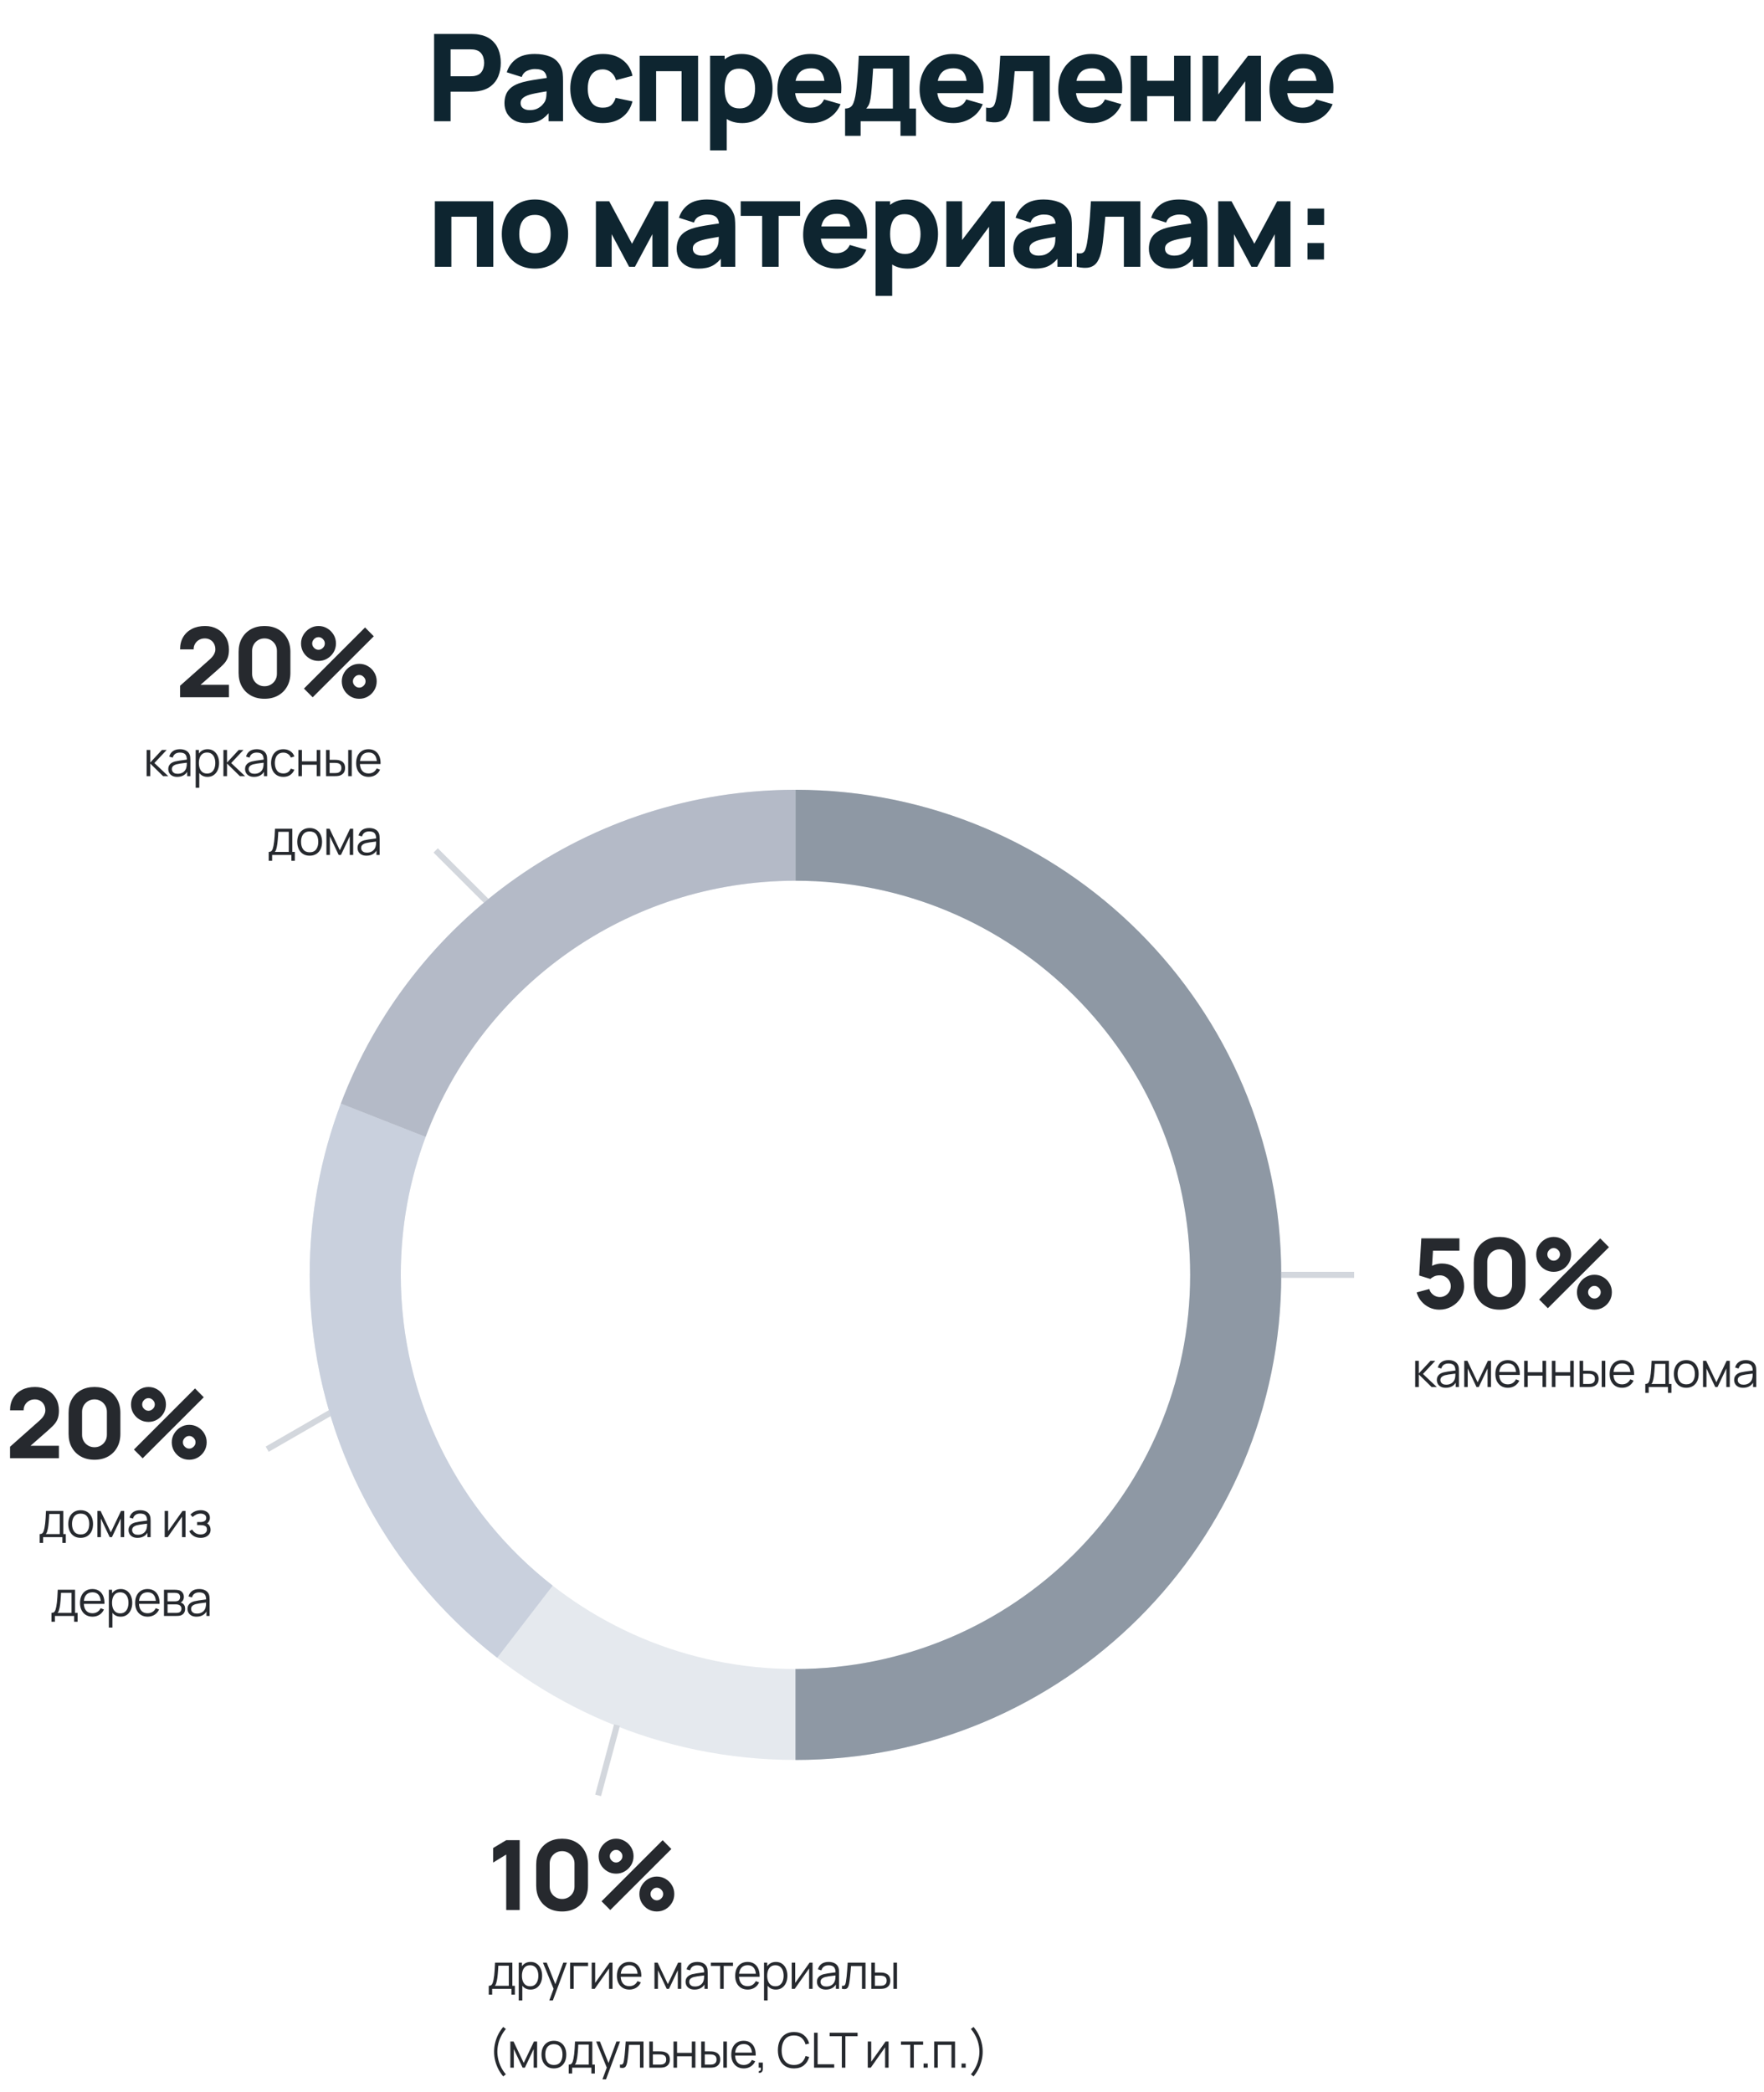 <?xml version="1.0" encoding="UTF-8"?> <svg xmlns="http://www.w3.org/2000/svg" width="291" height="345" viewBox="0 0 291 345" fill="none"> <path d="M80.373 148.735L71.874 140.25" stroke="#D3D7DD"></path> <path d="M54.486 233L44.076 239" stroke="#D3D7DD"></path> <path fill-rule="evenodd" clip-rule="evenodd" d="M131.225 290.25C175.484 290.25 211.363 254.433 211.363 210.25C211.363 166.067 175.484 130.25 131.225 130.25C86.967 130.25 51.088 166.067 51.088 210.25C51.088 254.433 86.967 290.25 131.225 290.25ZM131.225 275.25C167.186 275.25 196.337 246.149 196.337 210.25C196.337 174.351 167.186 145.25 131.225 145.25C95.265 145.25 66.114 174.351 66.114 210.25C66.114 246.149 95.265 275.25 131.225 275.25Z" fill="#E5E9EE"></path> <path d="M56.231 181.992C52.907 190.779 51.088 200.303 51.088 210.251C51.088 235.915 63.194 258.757 82.016 273.396L91.171 261.501C75.919 249.605 66.114 231.071 66.114 210.251C66.114 202.247 67.563 194.582 70.213 187.501L56.231 181.992Z" fill="#C9D0DD"></path> <path d="M131.225 145.25V130.25C96.929 130.25 67.664 151.758 56.227 182L70.213 187.5C79.451 162.822 103.283 145.25 131.225 145.25Z" fill="#B4BAC7"></path> <path d="M131.225 290.25C175.484 290.25 211.363 254.433 211.363 210.25C211.363 166.067 175.484 130.25 131.225 130.25V145.25C167.186 145.25 196.337 174.351 196.337 210.25C196.337 246.149 167.186 275.25 131.225 275.25V290.25Z" fill="#8E98A4"></path> <path d="M223.384 210.25H211.363" stroke="#D3D7DD"></path> <path d="M101.781 284.501L98.67 296.092" stroke="#D3D7DD"></path> <path d="M237.444 215.99C236.863 215.99 236.316 215.87 235.804 215.63C235.297 215.39 234.86 215.057 234.492 214.63C234.124 214.203 233.86 213.707 233.7 213.142L235.796 212.582C235.865 212.854 235.988 213.089 236.164 213.286C236.345 213.483 236.553 213.638 236.788 213.75C237.028 213.857 237.273 213.91 237.524 213.91C237.855 213.91 238.156 213.83 238.428 213.67C238.705 213.51 238.924 213.294 239.084 213.022C239.249 212.75 239.332 212.449 239.332 212.118C239.332 211.787 239.249 211.486 239.084 211.214C238.924 210.942 238.705 210.726 238.428 210.566C238.156 210.406 237.855 210.326 237.524 210.326C237.119 210.326 236.788 210.395 236.532 210.534C236.276 210.667 236.084 210.795 235.956 210.918L234.116 210.358L234.468 204.23H240.756V206.262H235.668L236.436 205.542L236.196 209.494L235.828 209.046C236.116 208.811 236.444 208.641 236.812 208.534C237.18 208.427 237.524 208.374 237.844 208.374C238.569 208.374 239.207 208.537 239.756 208.862C240.311 209.182 240.743 209.625 241.052 210.19C241.367 210.75 241.524 211.393 241.524 212.118C241.524 212.843 241.335 213.499 240.956 214.086C240.577 214.667 240.079 215.131 239.46 215.478C238.841 215.819 238.169 215.99 237.444 215.99ZM247.394 215.99C246.541 215.99 245.794 215.811 245.154 215.454C244.514 215.097 244.015 214.598 243.658 213.958C243.301 213.318 243.122 212.571 243.122 211.718V208.262C243.122 207.409 243.301 206.662 243.658 206.022C244.015 205.382 244.514 204.883 245.154 204.526C245.794 204.169 246.541 203.99 247.394 203.99C248.247 203.99 248.994 204.169 249.634 204.526C250.274 204.883 250.773 205.382 251.13 206.022C251.487 206.662 251.666 207.409 251.666 208.262V211.718C251.666 212.571 251.487 213.318 251.13 213.958C250.773 214.598 250.274 215.097 249.634 215.454C248.994 215.811 248.247 215.99 247.394 215.99ZM247.394 213.926C247.778 213.926 248.125 213.835 248.434 213.654C248.743 213.473 248.989 213.227 249.17 212.918C249.351 212.609 249.442 212.262 249.442 211.878V208.086C249.442 207.702 249.351 207.355 249.17 207.046C248.989 206.737 248.743 206.491 248.434 206.31C248.125 206.129 247.778 206.038 247.394 206.038C247.01 206.038 246.663 206.129 246.354 206.31C246.045 206.491 245.799 206.737 245.618 207.046C245.437 207.355 245.346 207.702 245.346 208.086V211.878C245.346 212.262 245.437 212.609 245.618 212.918C245.799 213.227 246.045 213.473 246.354 213.654C246.663 213.835 247.01 213.926 247.394 213.926ZM255.343 215.75L253.903 214.31L263.983 204.23L265.423 205.686L255.343 215.75ZM263.023 215.99C262.495 215.99 262.013 215.862 261.575 215.606C261.143 215.345 260.797 214.998 260.535 214.566C260.274 214.129 260.143 213.643 260.143 213.11C260.143 212.587 260.277 212.107 260.543 211.67C260.81 211.233 261.162 210.883 261.599 210.622C262.037 210.361 262.511 210.23 263.023 210.23C263.551 210.23 264.034 210.361 264.471 210.622C264.909 210.878 265.255 211.225 265.511 211.662C265.773 212.094 265.903 212.577 265.903 213.11C265.903 213.643 265.773 214.129 265.511 214.566C265.255 214.998 264.909 215.345 264.471 215.606C264.034 215.862 263.551 215.99 263.023 215.99ZM263.023 214.15C263.21 214.15 263.381 214.102 263.535 214.006C263.695 213.91 263.823 213.785 263.919 213.63C264.015 213.47 264.063 213.297 264.063 213.11C264.063 212.923 264.015 212.753 263.919 212.598C263.823 212.438 263.695 212.31 263.535 212.214C263.381 212.118 263.21 212.07 263.023 212.07C262.837 212.07 262.663 212.118 262.503 212.214C262.349 212.31 262.223 212.438 262.127 212.598C262.031 212.753 261.983 212.923 261.983 213.11C261.983 213.297 262.031 213.47 262.127 213.63C262.223 213.785 262.349 213.91 262.503 214.006C262.663 214.102 262.837 214.15 263.023 214.15ZM256.303 209.75C255.775 209.75 255.293 209.622 254.855 209.366C254.418 209.105 254.069 208.758 253.807 208.326C253.551 207.889 253.423 207.403 253.423 206.87C253.423 206.347 253.557 205.867 253.823 205.43C254.09 204.993 254.442 204.643 254.879 204.382C255.317 204.121 255.791 203.99 256.303 203.99C256.831 203.99 257.311 204.121 257.743 204.382C258.181 204.638 258.53 204.985 258.791 205.422C259.053 205.854 259.183 206.337 259.183 206.87C259.183 207.403 259.053 207.889 258.791 208.326C258.53 208.758 258.181 209.105 257.743 209.366C257.311 209.622 256.831 209.75 256.303 209.75ZM256.303 207.91C256.49 207.91 256.661 207.862 256.815 207.766C256.975 207.67 257.103 207.545 257.199 207.39C257.295 207.23 257.343 207.057 257.343 206.87C257.343 206.683 257.295 206.513 257.199 206.358C257.103 206.198 256.975 206.07 256.815 205.974C256.661 205.878 256.49 205.83 256.303 205.83C256.117 205.83 255.943 205.878 255.783 205.974C255.629 206.07 255.503 206.198 255.407 206.358C255.311 206.513 255.263 206.683 255.263 206.87C255.263 207.057 255.311 207.23 255.407 207.39C255.503 207.545 255.629 207.67 255.783 207.766C255.943 207.862 256.117 207.91 256.303 207.91ZM233.456 228.75L233.46 224.43H234.052V226.51L235.98 224.43H236.764L234.74 226.59L237.028 228.75H236.172L234.052 226.67V228.75H233.456ZM238.505 228.87C238.18 228.87 237.906 228.811 237.685 228.694C237.466 228.577 237.302 228.421 237.193 228.226C237.084 228.031 237.029 227.819 237.029 227.59C237.029 227.355 237.076 227.155 237.169 226.99C237.265 226.822 237.394 226.685 237.557 226.578C237.722 226.471 237.913 226.39 238.129 226.334C238.348 226.281 238.589 226.234 238.853 226.194C239.12 226.151 239.38 226.115 239.633 226.086C239.889 226.054 240.113 226.023 240.305 225.994L240.097 226.122C240.105 225.695 240.022 225.379 239.849 225.174C239.676 224.969 239.374 224.866 238.945 224.866C238.649 224.866 238.398 224.933 238.193 225.066C237.99 225.199 237.848 225.41 237.765 225.698L237.193 225.53C237.292 225.143 237.49 224.843 237.789 224.63C238.088 224.417 238.476 224.31 238.953 224.31C239.348 224.31 239.682 224.385 239.957 224.534C240.234 224.681 240.43 224.894 240.545 225.174C240.598 225.299 240.633 225.439 240.649 225.594C240.665 225.749 240.673 225.906 240.673 226.066V228.75H240.149V227.666L240.301 227.73C240.154 228.101 239.926 228.383 239.617 228.578C239.308 228.773 238.937 228.87 238.505 228.87ZM238.573 228.362C238.848 228.362 239.088 228.313 239.293 228.214C239.498 228.115 239.664 227.981 239.789 227.81C239.914 227.637 239.996 227.442 240.033 227.226C240.065 227.087 240.082 226.935 240.085 226.77C240.088 226.602 240.089 226.477 240.089 226.394L240.313 226.51C240.113 226.537 239.896 226.563 239.661 226.59C239.429 226.617 239.2 226.647 238.973 226.682C238.749 226.717 238.546 226.758 238.365 226.806C238.242 226.841 238.124 226.89 238.009 226.954C237.894 227.015 237.8 227.098 237.725 227.202C237.653 227.306 237.617 227.435 237.617 227.59C237.617 227.715 237.648 227.837 237.709 227.954C237.773 228.071 237.874 228.169 238.013 228.246C238.154 228.323 238.341 228.362 238.573 228.362ZM241.55 228.75V224.43H242.074L243.758 227.966L245.446 224.43H245.966V228.75H245.398V225.686L243.946 228.75H243.574L242.122 225.686V228.75H241.55ZM248.753 228.87C248.332 228.87 247.967 228.777 247.657 228.59C247.351 228.403 247.112 228.141 246.941 227.802C246.771 227.463 246.685 227.066 246.685 226.61C246.685 226.138 246.769 225.73 246.937 225.386C247.105 225.042 247.341 224.777 247.645 224.59C247.952 224.403 248.313 224.31 248.729 224.31C249.156 224.31 249.52 224.409 249.821 224.606C250.123 224.801 250.351 225.081 250.505 225.446C250.66 225.811 250.731 226.247 250.717 226.754H250.117V226.546C250.107 225.986 249.985 225.563 249.753 225.278C249.524 224.993 249.188 224.85 248.745 224.85C248.281 224.85 247.925 225.001 247.677 225.302C247.432 225.603 247.309 226.033 247.309 226.59C247.309 227.134 247.432 227.557 247.677 227.858C247.925 228.157 248.276 228.306 248.729 228.306C249.039 228.306 249.308 228.235 249.537 228.094C249.769 227.95 249.952 227.743 250.085 227.474L250.633 227.686C250.463 228.062 250.211 228.354 249.877 228.562C249.547 228.767 249.172 228.87 248.753 228.87ZM247.101 226.754V226.262H250.401V226.754H247.101ZM251.441 228.75V224.43H252.029V226.306H254.465V224.43H255.053V228.75H254.465V226.87H252.029V228.75H251.441ZM256.008 228.75V224.43H256.596V226.306H259.032V224.43H259.62V228.75H259.032V226.87H256.596V228.75H256.008ZM260.582 228.75L260.574 224.43H261.166V226.058H261.918C262.044 226.058 262.166 226.061 262.286 226.066C262.406 226.071 262.514 226.082 262.61 226.098C262.824 226.141 263.013 226.213 263.178 226.314C263.344 226.415 263.474 226.555 263.57 226.734C263.666 226.91 263.714 227.133 263.714 227.402C263.714 227.773 263.618 228.065 263.426 228.278C263.234 228.491 262.993 228.63 262.702 228.694C262.593 228.718 262.474 228.734 262.346 228.742C262.218 228.747 262.093 228.75 261.97 228.75H260.582ZM261.166 228.246H261.946C262.034 228.246 262.134 228.243 262.246 228.238C262.358 228.233 262.457 228.218 262.542 228.194C262.686 228.154 262.816 228.074 262.93 227.954C263.048 227.831 263.106 227.647 263.106 227.402C263.106 227.159 263.05 226.977 262.938 226.854C262.826 226.729 262.677 226.646 262.49 226.606C262.405 226.587 262.314 226.575 262.218 226.57C262.125 226.565 262.034 226.562 261.946 226.562H261.166V228.246ZM264.23 228.75V224.43H264.818V228.75H264.23ZM267.606 228.87C267.184 228.87 266.819 228.777 266.51 228.59C266.203 228.403 265.964 228.141 265.794 227.802C265.623 227.463 265.538 227.066 265.538 226.61C265.538 226.138 265.622 225.73 265.79 225.386C265.958 225.042 266.194 224.777 266.498 224.59C266.804 224.403 267.166 224.31 267.582 224.31C268.008 224.31 268.372 224.409 268.674 224.606C268.975 224.801 269.203 225.081 269.358 225.446C269.512 225.811 269.583 226.247 269.57 226.754H268.97V226.546C268.959 225.986 268.838 225.563 268.606 225.278C268.376 224.993 268.04 224.85 267.598 224.85C267.134 224.85 266.778 225.001 266.53 225.302C266.284 225.603 266.162 226.033 266.162 226.59C266.162 227.134 266.284 227.557 266.53 227.858C266.778 228.157 267.128 228.306 267.582 228.306C267.891 228.306 268.16 228.235 268.39 228.094C268.622 227.95 268.804 227.743 268.938 227.474L269.486 227.686C269.315 228.062 269.063 228.354 268.73 228.562C268.399 228.767 268.024 228.87 267.606 228.87ZM265.954 226.754V226.262H269.254V226.754H265.954ZM271.419 229.71V228.246C271.664 228.246 271.84 228.167 271.947 228.01C272.054 227.85 272.14 227.595 272.207 227.246C272.252 227.019 272.29 226.775 272.319 226.514C272.348 226.253 272.374 225.954 272.395 225.618C272.416 225.279 272.436 224.883 272.455 224.43H275.311V228.246H275.727V229.71H275.159V228.75H271.983V229.71H271.419ZM272.415 228.246H274.727V224.934H272.999C272.991 225.137 272.979 225.351 272.963 225.578C272.95 225.805 272.932 226.031 272.911 226.258C272.892 226.485 272.87 226.698 272.843 226.898C272.819 227.095 272.79 227.269 272.755 227.418C272.715 227.61 272.671 227.774 272.623 227.91C272.578 228.046 272.508 228.158 272.415 228.246ZM278.172 228.87C277.743 228.87 277.376 228.773 277.072 228.578C276.768 228.383 276.535 228.114 276.372 227.77C276.209 227.426 276.128 227.031 276.128 226.586C276.128 226.133 276.211 225.735 276.376 225.394C276.541 225.053 276.776 224.787 277.08 224.598C277.387 224.406 277.751 224.31 278.172 224.31C278.604 224.31 278.972 224.407 279.276 224.602C279.583 224.794 279.816 225.062 279.976 225.406C280.139 225.747 280.22 226.141 280.22 226.586C280.22 227.039 280.139 227.438 279.976 227.782C279.813 228.123 279.579 228.39 279.272 228.582C278.965 228.774 278.599 228.87 278.172 228.87ZM278.172 228.306C278.652 228.306 279.009 228.147 279.244 227.83C279.479 227.51 279.596 227.095 279.596 226.586C279.596 226.063 279.477 225.647 279.24 225.338C279.005 225.029 278.649 224.874 278.172 224.874C277.849 224.874 277.583 224.947 277.372 225.094C277.164 225.238 277.008 225.439 276.904 225.698C276.803 225.954 276.752 226.25 276.752 226.586C276.752 227.106 276.872 227.523 277.112 227.838C277.352 228.15 277.705 228.306 278.172 228.306ZM280.938 228.75V224.43H281.462L283.146 227.966L284.834 224.43H285.354V228.75H284.786V225.686L283.334 228.75H282.962L281.51 225.686V228.75H280.938ZM287.55 228.87C287.224 228.87 286.951 228.811 286.73 228.694C286.511 228.577 286.347 228.421 286.238 228.226C286.128 228.031 286.074 227.819 286.074 227.59C286.074 227.355 286.12 227.155 286.214 226.99C286.31 226.822 286.439 226.685 286.602 226.578C286.767 226.471 286.958 226.39 287.174 226.334C287.392 226.281 287.634 226.234 287.898 226.194C288.164 226.151 288.424 226.115 288.678 226.086C288.934 226.054 289.158 226.023 289.35 225.994L289.142 226.122C289.15 225.695 289.067 225.379 288.894 225.174C288.72 224.969 288.419 224.866 287.99 224.866C287.694 224.866 287.443 224.933 287.238 225.066C287.035 225.199 286.892 225.41 286.81 225.698L286.238 225.53C286.336 225.143 286.535 224.843 286.834 224.63C287.132 224.417 287.52 224.31 287.998 224.31C288.392 224.31 288.727 224.385 289.002 224.534C289.279 224.681 289.475 224.894 289.59 225.174C289.643 225.299 289.678 225.439 289.694 225.594C289.71 225.749 289.718 225.906 289.718 226.066V228.75H289.194V227.666L289.346 227.73C289.199 228.101 288.971 228.383 288.662 228.578C288.352 228.773 287.982 228.87 287.55 228.87ZM287.618 228.362C287.892 228.362 288.132 228.313 288.338 228.214C288.543 228.115 288.708 227.981 288.834 227.81C288.959 227.637 289.04 227.442 289.078 227.226C289.11 227.087 289.127 226.935 289.13 226.77C289.132 226.602 289.134 226.477 289.134 226.394L289.358 226.51C289.158 226.537 288.94 226.563 288.706 226.59C288.474 226.617 288.244 226.647 288.018 226.682C287.794 226.717 287.591 226.758 287.41 226.806C287.287 226.841 287.168 226.89 287.054 226.954C286.939 227.015 286.844 227.098 286.77 227.202C286.698 227.306 286.662 227.435 286.662 227.59C286.662 227.715 286.692 227.837 286.754 227.954C286.818 228.071 286.919 228.169 287.058 228.246C287.199 228.323 287.386 228.362 287.618 228.362Z" fill="#26292E"></path> <path d="M83.508 315V305.848L81.348 307.176V304.776L83.508 303.48H85.732V315H83.508ZM92.726 315.24C91.872 315.24 91.126 315.061 90.486 314.704C89.846 314.347 89.347 313.848 88.99 313.208C88.632 312.568 88.454 311.821 88.454 310.968V307.512C88.454 306.659 88.632 305.912 88.99 305.272C89.347 304.632 89.846 304.133 90.486 303.776C91.126 303.419 91.872 303.24 92.726 303.24C93.579 303.24 94.326 303.419 94.966 303.776C95.606 304.133 96.104 304.632 96.462 305.272C96.819 305.912 96.998 306.659 96.998 307.512V310.968C96.998 311.821 96.819 312.568 96.462 313.208C96.104 313.848 95.606 314.347 94.966 314.704C94.326 315.061 93.579 315.24 92.726 315.24ZM92.726 313.176C93.11 313.176 93.456 313.085 93.766 312.904C94.075 312.723 94.32 312.477 94.502 312.168C94.683 311.859 94.774 311.512 94.774 311.128V307.336C94.774 306.952 94.683 306.605 94.502 306.296C94.32 305.987 94.075 305.741 93.766 305.56C93.456 305.379 93.11 305.288 92.726 305.288C92.342 305.288 91.995 305.379 91.686 305.56C91.376 305.741 91.131 305.987 90.95 306.296C90.768 306.605 90.678 306.952 90.678 307.336V311.128C90.678 311.512 90.768 311.859 90.95 312.168C91.131 312.477 91.376 312.723 91.686 312.904C91.995 313.085 92.342 313.176 92.726 313.176ZM100.675 315L99.235 313.56L109.315 303.48L110.755 304.936L100.675 315ZM108.355 315.24C107.827 315.24 107.344 315.112 106.907 314.856C106.475 314.595 106.128 314.248 105.867 313.816C105.606 313.379 105.475 312.893 105.475 312.36C105.475 311.837 105.608 311.357 105.875 310.92C106.142 310.483 106.494 310.133 106.931 309.872C107.368 309.611 107.843 309.48 108.355 309.48C108.883 309.48 109.366 309.611 109.803 309.872C110.24 310.128 110.587 310.475 110.843 310.912C111.104 311.344 111.235 311.827 111.235 312.36C111.235 312.893 111.104 313.379 110.843 313.816C110.587 314.248 110.24 314.595 109.803 314.856C109.366 315.112 108.883 315.24 108.355 315.24ZM108.355 313.4C108.542 313.4 108.712 313.352 108.867 313.256C109.027 313.16 109.155 313.035 109.251 312.88C109.347 312.72 109.395 312.547 109.395 312.36C109.395 312.173 109.347 312.003 109.251 311.848C109.155 311.688 109.027 311.56 108.867 311.464C108.712 311.368 108.542 311.32 108.355 311.32C108.168 311.32 107.995 311.368 107.835 311.464C107.68 311.56 107.555 311.688 107.459 311.848C107.363 312.003 107.315 312.173 107.315 312.36C107.315 312.547 107.363 312.72 107.459 312.88C107.555 313.035 107.68 313.16 107.835 313.256C107.995 313.352 108.168 313.4 108.355 313.4ZM101.635 309C101.107 309 100.624 308.872 100.187 308.616C99.75 308.355 99.4 308.008 99.139 307.576C98.883 307.139 98.755 306.653 98.755 306.12C98.755 305.597 98.888 305.117 99.155 304.68C99.422 304.243 99.774 303.893 100.211 303.632C100.648 303.371 101.123 303.24 101.635 303.24C102.163 303.24 102.643 303.371 103.075 303.632C103.512 303.888 103.862 304.235 104.123 304.672C104.384 305.104 104.515 305.587 104.515 306.12C104.515 306.653 104.384 307.139 104.123 307.576C103.862 308.008 103.512 308.355 103.075 308.616C102.643 308.872 102.163 309 101.635 309ZM101.635 307.16C101.822 307.16 101.992 307.112 102.147 307.016C102.307 306.92 102.435 306.795 102.531 306.64C102.627 306.48 102.675 306.307 102.675 306.12C102.675 305.933 102.627 305.763 102.531 305.608C102.435 305.448 102.307 305.32 102.147 305.224C101.992 305.128 101.822 305.08 101.635 305.08C101.448 305.08 101.275 305.128 101.115 305.224C100.96 305.32 100.835 305.448 100.739 305.608C100.643 305.763 100.595 305.933 100.595 306.12C100.595 306.307 100.643 306.48 100.739 306.64C100.835 306.795 100.96 306.92 101.115 307.016C101.275 307.112 101.448 307.16 101.635 307.16ZM80.628 328.96V327.496C80.874 327.496 81.049 327.417 81.156 327.26C81.263 327.1 81.35 326.845 81.416 326.496C81.462 326.269 81.499 326.025 81.528 325.764C81.558 325.503 81.583 325.204 81.604 324.868C81.626 324.529 81.645 324.133 81.664 323.68H84.52V327.496H84.936V328.96H84.368V328H81.192V328.96H80.628ZM81.624 327.496H83.936V324.184H82.208C82.2 324.387 82.188 324.601 82.172 324.828C82.159 325.055 82.141 325.281 82.12 325.508C82.102 325.735 82.079 325.948 82.052 326.148C82.028 326.345 81.999 326.519 81.964 326.668C81.924 326.86 81.88 327.024 81.832 327.16C81.787 327.296 81.718 327.408 81.624 327.496ZM87.517 328.12C87.12 328.12 86.784 328.02 86.509 327.82C86.234 327.617 86.026 327.344 85.885 327C85.744 326.653 85.673 326.265 85.673 325.836C85.673 325.399 85.744 325.009 85.885 324.668C86.029 324.324 86.24 324.053 86.517 323.856C86.794 323.659 87.136 323.56 87.541 323.56C87.936 323.56 88.275 323.66 88.557 323.86C88.84 324.06 89.056 324.332 89.205 324.676C89.357 325.02 89.433 325.407 89.433 325.836C89.433 326.268 89.357 326.656 89.205 327C89.053 327.344 88.835 327.617 88.549 327.82C88.264 328.02 87.92 328.12 87.517 328.12ZM85.573 329.92V323.68H86.101V326.932H86.165V329.92H85.573ZM87.457 327.572C87.758 327.572 88.009 327.496 88.209 327.344C88.409 327.192 88.558 326.985 88.657 326.724C88.758 326.46 88.809 326.164 88.809 325.836C88.809 325.511 88.76 325.217 88.661 324.956C88.562 324.695 88.412 324.488 88.209 324.336C88.009 324.184 87.754 324.108 87.445 324.108C87.144 324.108 86.893 324.181 86.693 324.328C86.496 324.475 86.348 324.679 86.249 324.94C86.15 325.199 86.101 325.497 86.101 325.836C86.101 326.169 86.15 326.468 86.249 326.732C86.348 326.993 86.497 327.199 86.697 327.348C86.897 327.497 87.15 327.572 87.457 327.572ZM90.611 329.92L91.447 327.652L91.459 328.324L89.567 323.68H90.191L91.743 327.564H91.487L92.919 323.68H93.519L91.199 329.92H90.611ZM94.054 328V323.68H97.014V324.244H94.642V328H94.054ZM101.045 323.68V328H100.473V324.636L98.105 328H97.609V323.68H98.181V327.016L100.553 323.68H101.045ZM103.835 328.12C103.414 328.12 103.049 328.027 102.739 327.84C102.433 327.653 102.194 327.391 102.023 327.052C101.853 326.713 101.767 326.316 101.767 325.86C101.767 325.388 101.851 324.98 102.019 324.636C102.187 324.292 102.423 324.027 102.727 323.84C103.034 323.653 103.395 323.56 103.811 323.56C104.238 323.56 104.602 323.659 104.903 323.856C105.205 324.051 105.433 324.331 105.587 324.696C105.742 325.061 105.813 325.497 105.799 326.004H105.199V325.796C105.189 325.236 105.067 324.813 104.835 324.528C104.606 324.243 104.27 324.1 103.827 324.1C103.363 324.1 103.007 324.251 102.759 324.552C102.514 324.853 102.391 325.283 102.391 325.84C102.391 326.384 102.514 326.807 102.759 327.108C103.007 327.407 103.358 327.556 103.811 327.556C104.121 327.556 104.39 327.485 104.619 327.344C104.851 327.2 105.034 326.993 105.167 326.724L105.715 326.936C105.545 327.312 105.293 327.604 104.959 327.812C104.629 328.017 104.254 328.12 103.835 328.12ZM102.183 326.004V325.512H105.483V326.004H102.183ZM107.965 328V323.68H108.489L110.173 327.216L111.861 323.68H112.381V328H111.813V324.936L110.361 328H109.989L108.537 324.936V328H107.965ZM114.576 328.12C114.251 328.12 113.977 328.061 113.756 327.944C113.537 327.827 113.373 327.671 113.264 327.476C113.155 327.281 113.1 327.069 113.1 326.84C113.1 326.605 113.147 326.405 113.24 326.24C113.336 326.072 113.465 325.935 113.628 325.828C113.793 325.721 113.984 325.64 114.2 325.584C114.419 325.531 114.66 325.484 114.924 325.444C115.191 325.401 115.451 325.365 115.704 325.336C115.96 325.304 116.184 325.273 116.376 325.244L116.168 325.372C116.176 324.945 116.093 324.629 115.92 324.424C115.747 324.219 115.445 324.116 115.016 324.116C114.72 324.116 114.469 324.183 114.264 324.316C114.061 324.449 113.919 324.66 113.836 324.948L113.264 324.78C113.363 324.393 113.561 324.093 113.86 323.88C114.159 323.667 114.547 323.56 115.024 323.56C115.419 323.56 115.753 323.635 116.028 323.784C116.305 323.931 116.501 324.144 116.616 324.424C116.669 324.549 116.704 324.689 116.72 324.844C116.736 324.999 116.744 325.156 116.744 325.316V328H116.22V326.916L116.372 326.98C116.225 327.351 115.997 327.633 115.688 327.828C115.379 328.023 115.008 328.12 114.576 328.12ZM114.644 327.612C114.919 327.612 115.159 327.563 115.364 327.464C115.569 327.365 115.735 327.231 115.86 327.06C115.985 326.887 116.067 326.692 116.104 326.476C116.136 326.337 116.153 326.185 116.156 326.02C116.159 325.852 116.16 325.727 116.16 325.644L116.384 325.76C116.184 325.787 115.967 325.813 115.732 325.84C115.5 325.867 115.271 325.897 115.044 325.932C114.82 325.967 114.617 326.008 114.436 326.056C114.313 326.091 114.195 326.14 114.08 326.204C113.965 326.265 113.871 326.348 113.796 326.452C113.724 326.556 113.688 326.685 113.688 326.84C113.688 326.965 113.719 327.087 113.78 327.204C113.844 327.321 113.945 327.419 114.084 327.496C114.225 327.573 114.412 327.612 114.644 327.612ZM118.797 328V324.224H117.265V323.68H120.917V324.224H119.385V328H118.797ZM123.348 328.12C122.927 328.12 122.561 328.027 122.252 327.84C121.945 327.653 121.707 327.391 121.536 327.052C121.365 326.713 121.28 326.316 121.28 325.86C121.28 325.388 121.364 324.98 121.532 324.636C121.7 324.292 121.936 324.027 122.24 323.84C122.547 323.653 122.908 323.56 123.324 323.56C123.751 323.56 124.115 323.659 124.416 323.856C124.717 324.051 124.945 324.331 125.1 324.696C125.255 325.061 125.325 325.497 125.312 326.004H124.712V325.796C124.701 325.236 124.58 324.813 124.348 324.528C124.119 324.243 123.783 324.1 123.34 324.1C122.876 324.1 122.52 324.251 122.272 324.552C122.027 324.853 121.904 325.283 121.904 325.84C121.904 326.384 122.027 326.807 122.272 327.108C122.52 327.407 122.871 327.556 123.324 327.556C123.633 327.556 123.903 327.485 124.132 327.344C124.364 327.2 124.547 326.993 124.68 326.724L125.228 326.936C125.057 327.312 124.805 327.604 124.472 327.812C124.141 328.017 123.767 328.12 123.348 328.12ZM121.696 326.004V325.512H124.996V326.004H121.696ZM127.98 328.12C127.582 328.12 127.246 328.02 126.972 327.82C126.697 327.617 126.489 327.344 126.348 327C126.206 326.653 126.136 326.265 126.136 325.836C126.136 325.399 126.206 325.009 126.348 324.668C126.492 324.324 126.702 324.053 126.98 323.856C127.257 323.659 127.598 323.56 128.004 323.56C128.398 323.56 128.737 323.66 129.02 323.86C129.302 324.06 129.518 324.332 129.668 324.676C129.82 325.02 129.896 325.407 129.896 325.836C129.896 326.268 129.82 326.656 129.668 327C129.516 327.344 129.297 327.617 129.012 327.82C128.726 328.02 128.382 328.12 127.98 328.12ZM126.036 329.92V323.68H126.564V326.932H126.628V329.92H126.036ZM127.92 327.572C128.221 327.572 128.472 327.496 128.672 327.344C128.872 327.192 129.021 326.985 129.12 326.724C129.221 326.46 129.272 326.164 129.272 325.836C129.272 325.511 129.222 325.217 129.124 324.956C129.025 324.695 128.874 324.488 128.672 324.336C128.472 324.184 128.217 324.108 127.908 324.108C127.606 324.108 127.356 324.181 127.156 324.328C126.958 324.475 126.81 324.679 126.712 324.94C126.613 325.199 126.564 325.497 126.564 325.836C126.564 326.169 126.613 326.468 126.712 326.732C126.81 326.993 126.96 327.199 127.16 327.348C127.36 327.497 127.613 327.572 127.92 327.572ZM134.046 323.68V328H133.474V324.636L131.106 328H130.61V323.68H131.182V327.016L133.554 323.68H134.046ZM136.245 328.12C135.919 328.12 135.646 328.061 135.425 327.944C135.206 327.827 135.042 327.671 134.933 327.476C134.823 327.281 134.769 327.069 134.769 326.84C134.769 326.605 134.815 326.405 134.909 326.24C135.005 326.072 135.134 325.935 135.297 325.828C135.462 325.721 135.653 325.64 135.869 325.584C136.087 325.531 136.329 325.484 136.593 325.444C136.859 325.401 137.119 325.365 137.373 325.336C137.629 325.304 137.853 325.273 138.045 325.244L137.837 325.372C137.845 324.945 137.762 324.629 137.589 324.424C137.415 324.219 137.114 324.116 136.685 324.116C136.389 324.116 136.138 324.183 135.933 324.316C135.73 324.449 135.587 324.66 135.505 324.948L134.933 324.78C135.031 324.393 135.23 324.093 135.529 323.88C135.827 323.667 136.215 323.56 136.693 323.56C137.087 323.56 137.422 323.635 137.697 323.784C137.974 323.931 138.17 324.144 138.285 324.424C138.338 324.549 138.373 324.689 138.389 324.844C138.405 324.999 138.413 325.156 138.413 325.316V328H137.889V326.916L138.041 326.98C137.894 327.351 137.666 327.633 137.357 327.828C137.047 328.023 136.677 328.12 136.245 328.12ZM136.313 327.612C136.587 327.612 136.827 327.563 137.033 327.464C137.238 327.365 137.403 327.231 137.529 327.06C137.654 326.887 137.735 326.692 137.773 326.476C137.805 326.337 137.822 326.185 137.825 326.02C137.827 325.852 137.829 325.727 137.829 325.644L138.053 325.76C137.853 325.787 137.635 325.813 137.401 325.84C137.169 325.867 136.939 325.897 136.713 325.932C136.489 325.967 136.286 326.008 136.105 326.056C135.982 326.091 135.863 326.14 135.749 326.204C135.634 326.265 135.539 326.348 135.465 326.452C135.393 326.556 135.357 326.685 135.357 326.84C135.357 326.965 135.387 327.087 135.449 327.204C135.513 327.321 135.614 327.419 135.753 327.496C135.894 327.573 136.081 327.612 136.313 327.612ZM138.894 328V327.484C139.054 327.513 139.175 327.507 139.258 327.464C139.343 327.419 139.406 327.344 139.446 327.24C139.486 327.133 139.519 327.001 139.546 326.844C139.589 326.583 139.627 326.295 139.662 325.98C139.697 325.665 139.727 325.319 139.754 324.94C139.783 324.559 139.813 324.139 139.842 323.68H142.778V328H142.194V324.244H140.386C140.367 324.527 140.346 324.808 140.322 325.088C140.298 325.368 140.273 325.637 140.246 325.896C140.222 326.152 140.195 326.388 140.166 326.604C140.137 326.82 140.106 327.007 140.074 327.164C140.026 327.401 139.962 327.591 139.882 327.732C139.805 327.873 139.689 327.967 139.534 328.012C139.379 328.057 139.166 328.053 138.894 328ZM143.74 328L143.732 323.68H144.324V325.308H145.076C145.201 325.308 145.324 325.311 145.444 325.316C145.564 325.321 145.672 325.332 145.768 325.348C145.981 325.391 146.17 325.463 146.336 325.564C146.501 325.665 146.632 325.805 146.728 325.984C146.824 326.16 146.872 326.383 146.872 326.652C146.872 327.023 146.776 327.315 146.584 327.528C146.392 327.741 146.15 327.88 145.86 327.944C145.75 327.968 145.632 327.984 145.504 327.992C145.376 327.997 145.25 328 145.128 328H143.74ZM144.324 327.496H145.104C145.192 327.496 145.292 327.493 145.404 327.488C145.516 327.483 145.614 327.468 145.7 327.444C145.844 327.404 145.973 327.324 146.088 327.204C146.205 327.081 146.264 326.897 146.264 326.652C146.264 326.409 146.208 326.227 146.096 326.104C145.984 325.979 145.834 325.896 145.648 325.856C145.562 325.837 145.472 325.825 145.376 325.82C145.282 325.815 145.192 325.812 145.104 325.812H144.324V327.496ZM147.388 328V323.68H147.976V328H147.388ZM83.016 342.436C82.701 342.076 82.431 341.673 82.204 341.228C81.98 340.785 81.807 340.32 81.684 339.832C81.564 339.344 81.505 338.853 81.508 338.36C81.505 337.867 81.564 337.376 81.684 336.888C81.807 336.397 81.98 335.931 82.204 335.488C82.431 335.045 82.701 334.644 83.016 334.284L83.448 334.62C83.139 334.991 82.88 335.38 82.672 335.788C82.464 336.193 82.308 336.612 82.204 337.044C82.103 337.476 82.051 337.915 82.048 338.36C82.051 338.8 82.104 339.239 82.208 339.676C82.315 340.111 82.471 340.533 82.676 340.944C82.884 341.352 83.141 341.735 83.448 342.092L83.016 342.436ZM84.19 341V336.68H84.714L86.398 340.216L88.086 336.68H88.606V341H88.038V337.936L86.586 341H86.214L84.762 337.936V341H84.19ZM91.37 341.12C90.94 341.12 90.574 341.023 90.27 340.828C89.966 340.633 89.732 340.364 89.57 340.02C89.407 339.676 89.326 339.281 89.326 338.836C89.326 338.383 89.408 337.985 89.574 337.644C89.739 337.303 89.974 337.037 90.278 336.848C90.584 336.656 90.948 336.56 91.37 336.56C91.802 336.56 92.17 336.657 92.474 336.852C92.78 337.044 93.014 337.312 93.174 337.656C93.336 337.997 93.418 338.391 93.418 338.836C93.418 339.289 93.336 339.688 93.174 340.032C93.011 340.373 92.776 340.64 92.47 340.832C92.163 341.024 91.796 341.12 91.37 341.12ZM91.37 340.556C91.85 340.556 92.207 340.397 92.442 340.08C92.676 339.76 92.794 339.345 92.794 338.836C92.794 338.313 92.675 337.897 92.438 337.588C92.203 337.279 91.847 337.124 91.37 337.124C91.047 337.124 90.78 337.197 90.57 337.344C90.362 337.488 90.206 337.689 90.102 337.948C90 338.204 89.95 338.5 89.95 338.836C89.95 339.356 90.07 339.773 90.31 340.088C90.55 340.4 90.903 340.556 91.37 340.556ZM93.82 341.96V340.496C94.065 340.496 94.241 340.417 94.348 340.26C94.455 340.1 94.541 339.845 94.608 339.496C94.653 339.269 94.691 339.025 94.72 338.764C94.749 338.503 94.775 338.204 94.796 337.868C94.817 337.529 94.837 337.133 94.856 336.68H97.712V340.496H98.128V341.96H97.56V341H94.384V341.96H93.82ZM94.816 340.496H97.128V337.184H95.4C95.392 337.387 95.38 337.601 95.364 337.828C95.351 338.055 95.333 338.281 95.312 338.508C95.293 338.735 95.271 338.948 95.244 339.148C95.22 339.345 95.191 339.519 95.156 339.668C95.116 339.86 95.072 340.024 95.024 340.16C94.979 340.296 94.909 340.408 94.816 340.496ZM99.385 342.92L100.221 340.652L100.233 341.324L98.341 336.68H98.965L100.517 340.564H100.261L101.693 336.68H102.293L99.973 342.92H99.385ZM102.272 341V340.484C102.432 340.513 102.553 340.507 102.636 340.464C102.721 340.419 102.784 340.344 102.824 340.24C102.864 340.133 102.897 340.001 102.924 339.844C102.966 339.583 103.005 339.295 103.04 338.98C103.074 338.665 103.105 338.319 103.132 337.94C103.161 337.559 103.19 337.139 103.22 336.68H106.156V341H105.572V337.244H103.764C103.745 337.527 103.724 337.808 103.7 338.088C103.676 338.368 103.65 338.637 103.624 338.896C103.6 339.152 103.573 339.388 103.544 339.604C103.514 339.82 103.484 340.007 103.452 340.164C103.404 340.401 103.34 340.591 103.26 340.732C103.182 340.873 103.066 340.967 102.912 341.012C102.757 341.057 102.544 341.053 102.272 341ZM107.117 341L107.109 336.68H107.701V338.308H108.713C108.838 338.308 108.961 338.311 109.081 338.316C109.204 338.321 109.312 338.332 109.405 338.348C109.618 338.388 109.808 338.459 109.973 338.56C110.141 338.661 110.272 338.801 110.365 338.98C110.461 339.159 110.509 339.383 110.509 339.652C110.509 340.023 110.413 340.315 110.221 340.528C110.032 340.741 109.792 340.88 109.501 340.944C109.392 340.968 109.273 340.984 109.145 340.992C109.017 340.997 108.89 341 108.765 341H107.117ZM107.701 340.496H108.741C108.832 340.496 108.933 340.493 109.045 340.488C109.157 340.483 109.256 340.468 109.341 340.444C109.482 340.404 109.61 340.324 109.725 340.204C109.842 340.081 109.901 339.897 109.901 339.652C109.901 339.409 109.845 339.227 109.733 339.104C109.621 338.979 109.472 338.896 109.285 338.856C109.202 338.837 109.113 338.825 109.017 338.82C108.921 338.815 108.829 338.812 108.741 338.812H107.701V340.496ZM111.105 341V336.68H111.693V338.556H114.129V336.68H114.717V341H114.129V339.12H111.693V341H111.105ZM115.68 341L115.672 336.68H116.264V338.308H117.016C117.141 338.308 117.264 338.311 117.384 338.316C117.504 338.321 117.612 338.332 117.708 338.348C117.921 338.391 118.111 338.463 118.276 338.564C118.441 338.665 118.572 338.805 118.668 338.984C118.764 339.16 118.812 339.383 118.812 339.652C118.812 340.023 118.716 340.315 118.524 340.528C118.332 340.741 118.091 340.88 117.8 340.944C117.691 340.968 117.572 340.984 117.444 340.992C117.316 340.997 117.191 341 117.068 341H115.68ZM116.264 340.496H117.044C117.132 340.496 117.232 340.493 117.344 340.488C117.456 340.483 117.555 340.468 117.64 340.444C117.784 340.404 117.913 340.324 118.028 340.204C118.145 340.081 118.204 339.897 118.204 339.652C118.204 339.409 118.148 339.227 118.036 339.104C117.924 338.979 117.775 338.896 117.588 338.856C117.503 338.837 117.412 338.825 117.316 338.82C117.223 338.815 117.132 338.812 117.044 338.812H116.264V340.496ZM119.328 341V336.68H119.916V341H119.328ZM122.703 341.12C122.282 341.12 121.917 341.027 121.607 340.84C121.301 340.653 121.062 340.391 120.891 340.052C120.721 339.713 120.635 339.316 120.635 338.86C120.635 338.388 120.719 337.98 120.887 337.636C121.055 337.292 121.291 337.027 121.595 336.84C121.902 336.653 122.263 336.56 122.679 336.56C123.106 336.56 123.47 336.659 123.771 336.856C124.073 337.051 124.301 337.331 124.455 337.696C124.61 338.061 124.681 338.497 124.667 339.004H124.067V338.796C124.057 338.236 123.935 337.813 123.703 337.528C123.474 337.243 123.138 337.1 122.695 337.1C122.231 337.1 121.875 337.251 121.627 337.552C121.382 337.853 121.259 338.283 121.259 338.84C121.259 339.384 121.382 339.807 121.627 340.108C121.875 340.407 122.226 340.556 122.679 340.556C122.989 340.556 123.258 340.485 123.487 340.344C123.719 340.2 123.902 339.993 124.035 339.724L124.583 339.936C124.413 340.312 124.161 340.604 123.827 340.812C123.497 341.017 123.122 341.12 122.703 341.12ZM121.051 339.004V338.512H124.351V339.004H121.051ZM125.159 341.836L125.195 341.544C125.301 341.552 125.379 341.531 125.427 341.48C125.475 341.429 125.504 341.361 125.515 341.276C125.525 341.191 125.528 341.099 125.523 341H125.159V340.156H125.843V341.16C125.843 341.405 125.78 341.589 125.655 341.712C125.532 341.835 125.367 341.876 125.159 341.836ZM130.977 341.12C130.404 341.12 129.92 340.993 129.525 340.74C129.131 340.484 128.832 340.131 128.629 339.68C128.427 339.229 128.325 338.709 128.325 338.12C128.325 337.531 128.427 337.011 128.629 336.56C128.832 336.109 129.131 335.757 129.525 335.504C129.92 335.248 130.404 335.12 130.977 335.12C131.647 335.12 132.193 335.292 132.617 335.636C133.041 335.977 133.332 336.436 133.489 337.012L132.889 337.168C132.767 336.712 132.547 336.351 132.229 336.084C131.912 335.817 131.495 335.684 130.977 335.684C130.527 335.684 130.152 335.787 129.853 335.992C129.555 336.197 129.329 336.484 129.177 336.852C129.028 337.217 128.951 337.64 128.945 338.12C128.943 338.6 129.016 339.023 129.165 339.388C129.317 339.753 129.544 340.04 129.845 340.248C130.149 340.453 130.527 340.556 130.977 340.556C131.495 340.556 131.912 340.423 132.229 340.156C132.547 339.887 132.767 339.525 132.889 339.072L133.489 339.228C133.332 339.804 133.041 340.264 132.617 340.608C132.193 340.949 131.647 341.12 130.977 341.12ZM134.292 341V335.24H134.88V340.436H137.616V341H134.292ZM138.873 341V335.804H136.861V335.24H141.473V335.804H139.461V341H138.873ZM146.586 336.68V341H146.014V337.636L143.646 341H143.15V336.68H143.722V340.016L146.094 336.68H146.586ZM150.162 341V337.224H148.63V336.68H152.282V337.224H150.75V341H150.162ZM152.356 341V340.316H153.04V341H152.356ZM154.111 341V336.68H157.547V341H156.959V337.244H154.699V341H154.111ZM158.622 341V340.316H159.306V341H158.622ZM160.601 342.436L160.169 342.092C160.476 341.735 160.732 341.352 160.937 340.944C161.145 340.533 161.301 340.111 161.405 339.676C161.512 339.239 161.567 338.8 161.569 338.36C161.567 337.915 161.513 337.476 161.409 337.044C161.308 336.612 161.153 336.193 160.945 335.788C160.737 335.38 160.479 334.991 160.169 334.62L160.601 334.284C160.916 334.644 161.185 335.045 161.409 335.488C161.636 335.931 161.809 336.397 161.929 336.888C162.052 337.376 162.112 337.867 162.109 338.36C162.112 338.853 162.052 339.344 161.929 339.832C161.809 340.32 161.636 340.785 161.409 341.228C161.185 341.673 160.916 342.076 160.601 342.436Z" fill="#26292E"></path> <path d="M29.705 114.984V113.096L34.537 108.808C34.899 108.488 35.155 108.187 35.305 107.904C35.454 107.621 35.529 107.357 35.529 107.112C35.529 106.76 35.457 106.448 35.313 106.176C35.169 105.899 34.966 105.683 34.705 105.528C34.443 105.368 34.137 105.288 33.785 105.288C33.417 105.288 33.091 105.373 32.809 105.544C32.531 105.709 32.315 105.931 32.161 106.208C32.006 106.48 31.934 106.776 31.945 107.096H29.705C29.705 106.307 29.878 105.624 30.225 105.048C30.571 104.472 31.054 104.027 31.673 103.712C32.291 103.397 33.011 103.24 33.833 103.24C34.585 103.24 35.257 103.405 35.849 103.736C36.446 104.061 36.915 104.517 37.257 105.104C37.598 105.691 37.769 106.371 37.769 107.144C37.769 107.715 37.689 108.189 37.529 108.568C37.369 108.941 37.131 109.288 36.817 109.608C36.502 109.923 36.115 110.28 35.657 110.68L32.537 113.416L32.361 112.936H37.769V114.984H29.705ZM43.633 115.24C42.78 115.24 42.033 115.061 41.393 114.704C40.753 114.347 40.254 113.848 39.897 113.208C39.54 112.568 39.361 111.821 39.361 110.968V107.512C39.361 106.659 39.54 105.912 39.897 105.272C40.254 104.632 40.753 104.133 41.393 103.776C42.033 103.419 42.78 103.24 43.633 103.24C44.486 103.24 45.233 103.419 45.873 103.776C46.513 104.133 47.012 104.632 47.369 105.272C47.726 105.912 47.905 106.659 47.905 107.512V110.968C47.905 111.821 47.726 112.568 47.369 113.208C47.012 113.848 46.513 114.347 45.873 114.704C45.233 115.061 44.486 115.24 43.633 115.24ZM43.633 113.176C44.017 113.176 44.364 113.085 44.673 112.904C44.982 112.723 45.228 112.477 45.409 112.168C45.59 111.859 45.681 111.512 45.681 111.128V107.336C45.681 106.952 45.59 106.605 45.409 106.296C45.228 105.987 44.982 105.741 44.673 105.56C44.364 105.379 44.017 105.288 43.633 105.288C43.249 105.288 42.902 105.379 42.593 105.56C42.284 105.741 42.038 105.987 41.857 106.296C41.676 106.605 41.585 106.952 41.585 107.336V111.128C41.585 111.512 41.676 111.859 41.857 112.168C42.038 112.477 42.284 112.723 42.593 112.904C42.902 113.085 43.249 113.176 43.633 113.176ZM51.582 115L50.142 113.56L60.222 103.48L61.662 104.936L51.582 115ZM59.262 115.24C58.734 115.24 58.252 115.112 57.814 114.856C57.382 114.595 57.035 114.248 56.774 113.816C56.513 113.379 56.382 112.893 56.382 112.36C56.382 111.837 56.516 111.357 56.782 110.92C57.049 110.483 57.401 110.133 57.838 109.872C58.276 109.611 58.75 109.48 59.262 109.48C59.79 109.48 60.273 109.611 60.71 109.872C61.148 110.128 61.494 110.475 61.75 110.912C62.011 111.344 62.142 111.827 62.142 112.36C62.142 112.893 62.011 113.379 61.75 113.816C61.494 114.248 61.148 114.595 60.71 114.856C60.273 115.112 59.79 115.24 59.262 115.24ZM59.262 113.4C59.449 113.4 59.62 113.352 59.774 113.256C59.934 113.16 60.062 113.035 60.158 112.88C60.254 112.72 60.302 112.547 60.302 112.36C60.302 112.173 60.254 112.003 60.158 111.848C60.062 111.688 59.934 111.56 59.774 111.464C59.62 111.368 59.449 111.32 59.262 111.32C59.075 111.32 58.902 111.368 58.742 111.464C58.587 111.56 58.462 111.688 58.366 111.848C58.27 112.003 58.222 112.173 58.222 112.36C58.222 112.547 58.27 112.72 58.366 112.88C58.462 113.035 58.587 113.16 58.742 113.256C58.902 113.352 59.075 113.4 59.262 113.4ZM52.542 109C52.014 109 51.532 108.872 51.094 108.616C50.657 108.355 50.307 108.008 50.046 107.576C49.79 107.139 49.662 106.653 49.662 106.12C49.662 105.597 49.795 105.117 50.062 104.68C50.329 104.243 50.681 103.893 51.118 103.632C51.556 103.371 52.03 103.24 52.542 103.24C53.07 103.24 53.55 103.371 53.982 103.632C54.419 103.888 54.769 104.235 55.03 104.672C55.291 105.104 55.422 105.587 55.422 106.12C55.422 106.653 55.291 107.139 55.03 107.576C54.769 108.008 54.419 108.355 53.982 108.616C53.55 108.872 53.07 109 52.542 109ZM52.542 107.16C52.729 107.16 52.9 107.112 53.054 107.016C53.214 106.92 53.342 106.795 53.438 106.64C53.534 106.48 53.582 106.307 53.582 106.12C53.582 105.933 53.534 105.763 53.438 105.608C53.342 105.448 53.214 105.32 53.054 105.224C52.9 105.128 52.729 105.08 52.542 105.08C52.355 105.08 52.182 105.128 52.022 105.224C51.867 105.32 51.742 105.448 51.646 105.608C51.55 105.763 51.502 105.933 51.502 106.12C51.502 106.307 51.55 106.48 51.646 106.64C51.742 106.795 51.867 106.92 52.022 107.016C52.182 107.112 52.355 107.16 52.542 107.16ZM24.187 128L24.191 123.68H24.783V125.76L26.711 123.68H27.495L25.471 125.84L27.759 128H26.903L24.783 125.92V128H24.187ZM29.235 128.12C28.91 128.12 28.637 128.061 28.415 127.944C28.197 127.827 28.033 127.671 27.923 127.476C27.814 127.281 27.759 127.069 27.759 126.84C27.759 126.605 27.806 126.405 27.899 126.24C27.995 126.072 28.125 125.935 28.287 125.828C28.453 125.721 28.643 125.64 28.859 125.584C29.078 125.531 29.319 125.484 29.583 125.444C29.85 125.401 30.11 125.365 30.363 125.336C30.619 125.304 30.843 125.273 31.035 125.244L30.827 125.372C30.835 124.945 30.753 124.629 30.579 124.424C30.406 124.219 30.105 124.116 29.675 124.116C29.379 124.116 29.129 124.183 28.923 124.316C28.721 124.449 28.578 124.66 28.495 124.948L27.923 124.78C28.022 124.393 28.221 124.093 28.519 123.88C28.818 123.667 29.206 123.56 29.683 123.56C30.078 123.56 30.413 123.635 30.687 123.784C30.965 123.931 31.161 124.144 31.275 124.424C31.329 124.549 31.363 124.689 31.379 124.844C31.395 124.999 31.403 125.156 31.403 125.316V128H30.879V126.916L31.031 126.98C30.885 127.351 30.657 127.633 30.347 127.828C30.038 128.023 29.667 128.12 29.235 128.12ZM29.303 127.612C29.578 127.612 29.818 127.563 30.023 127.464C30.229 127.365 30.394 127.231 30.519 127.06C30.645 126.887 30.726 126.692 30.763 126.476C30.795 126.337 30.813 126.185 30.815 126.02C30.818 125.852 30.819 125.727 30.819 125.644L31.043 125.76C30.843 125.787 30.626 125.813 30.391 125.84C30.159 125.867 29.93 125.897 29.703 125.932C29.479 125.967 29.277 126.008 29.095 126.056C28.973 126.091 28.854 126.14 28.739 126.204C28.625 126.265 28.53 126.348 28.455 126.452C28.383 126.556 28.347 126.685 28.347 126.84C28.347 126.965 28.378 127.087 28.439 127.204C28.503 127.321 28.605 127.419 28.743 127.496C28.885 127.573 29.071 127.612 29.303 127.612ZM34.225 128.12C33.827 128.12 33.491 128.02 33.217 127.82C32.942 127.617 32.734 127.344 32.593 127C32.451 126.653 32.381 126.265 32.381 125.836C32.381 125.399 32.451 125.009 32.593 124.668C32.737 124.324 32.947 124.053 33.225 123.856C33.502 123.659 33.843 123.56 34.249 123.56C34.643 123.56 34.982 123.66 35.265 123.86C35.547 124.06 35.763 124.332 35.913 124.676C36.065 125.02 36.141 125.407 36.141 125.836C36.141 126.268 36.065 126.656 35.913 127C35.761 127.344 35.542 127.617 35.257 127.82C34.971 128.02 34.627 128.12 34.225 128.12ZM32.281 129.92V123.68H32.809V126.932H32.873V129.92H32.281ZM34.165 127.572C34.466 127.572 34.717 127.496 34.917 127.344C35.117 127.192 35.266 126.985 35.365 126.724C35.466 126.46 35.517 126.164 35.517 125.836C35.517 125.511 35.467 125.217 35.369 124.956C35.27 124.695 35.119 124.488 34.917 124.336C34.717 124.184 34.462 124.108 34.153 124.108C33.851 124.108 33.601 124.181 33.401 124.328C33.203 124.475 33.055 124.679 32.957 124.94C32.858 125.199 32.809 125.497 32.809 125.836C32.809 126.169 32.858 126.468 32.957 126.732C33.055 126.993 33.205 127.199 33.405 127.348C33.605 127.497 33.858 127.572 34.165 127.572ZM36.855 128L36.859 123.68H37.451V125.76L39.379 123.68H40.163L38.139 125.84L40.427 128H39.571L37.451 125.92V128H36.855ZM41.904 128.12C41.578 128.12 41.305 128.061 41.084 127.944C40.865 127.827 40.701 127.671 40.592 127.476C40.483 127.281 40.428 127.069 40.428 126.84C40.428 126.605 40.474 126.405 40.568 126.24C40.664 126.072 40.793 125.935 40.956 125.828C41.121 125.721 41.312 125.64 41.528 125.584C41.746 125.531 41.988 125.484 42.252 125.444C42.519 125.401 42.779 125.365 43.032 125.336C43.288 125.304 43.512 125.273 43.704 125.244L43.496 125.372C43.504 124.945 43.421 124.629 43.248 124.424C43.075 124.219 42.773 124.116 42.344 124.116C42.048 124.116 41.797 124.183 41.592 124.316C41.389 124.449 41.246 124.66 41.164 124.948L40.592 124.78C40.691 124.393 40.889 124.093 41.188 123.88C41.486 123.667 41.874 123.56 42.352 123.56C42.746 123.56 43.081 123.635 43.356 123.784C43.633 123.931 43.829 124.144 43.944 124.424C43.997 124.549 44.032 124.689 44.048 124.844C44.064 124.999 44.072 125.156 44.072 125.316V128H43.548V126.916L43.7 126.98C43.553 127.351 43.325 127.633 43.016 127.828C42.706 128.023 42.336 128.12 41.904 128.12ZM41.972 127.612C42.246 127.612 42.486 127.563 42.692 127.464C42.897 127.365 43.062 127.231 43.188 127.06C43.313 126.887 43.395 126.692 43.432 126.476C43.464 126.337 43.481 126.185 43.484 126.02C43.486 125.852 43.488 125.727 43.488 125.644L43.712 125.76C43.512 125.787 43.294 125.813 43.06 125.84C42.828 125.867 42.599 125.897 42.372 125.932C42.148 125.967 41.945 126.008 41.764 126.056C41.641 126.091 41.523 126.14 41.408 126.204C41.293 126.265 41.199 126.348 41.124 126.452C41.052 126.556 41.016 126.685 41.016 126.84C41.016 126.965 41.047 127.087 41.108 127.204C41.172 127.321 41.273 127.419 41.412 127.496C41.553 127.573 41.74 127.612 41.972 127.612ZM46.745 128.12C46.31 128.12 45.943 128.023 45.641 127.828C45.34 127.633 45.111 127.365 44.953 127.024C44.798 126.68 44.718 126.285 44.713 125.84C44.718 125.387 44.801 124.989 44.961 124.648C45.121 124.304 45.352 124.037 45.653 123.848C45.955 123.656 46.32 123.56 46.749 123.56C47.187 123.56 47.566 123.667 47.889 123.88C48.215 124.093 48.437 124.385 48.557 124.756L47.981 124.94C47.88 124.681 47.718 124.481 47.497 124.34C47.279 124.196 47.028 124.124 46.745 124.124C46.428 124.124 46.165 124.197 45.957 124.344C45.749 124.488 45.594 124.689 45.493 124.948C45.392 125.207 45.34 125.504 45.337 125.84C45.343 126.357 45.462 126.773 45.697 127.088C45.932 127.4 46.281 127.556 46.745 127.556C47.038 127.556 47.288 127.489 47.493 127.356C47.701 127.22 47.858 127.023 47.965 126.764L48.557 126.94C48.397 127.324 48.163 127.617 47.853 127.82C47.544 128.02 47.175 128.12 46.745 128.12ZM49.219 128V123.68H49.807V125.556H52.243V123.68H52.831V128H52.243V126.12H49.807V128H49.219ZM53.793 128L53.785 123.68H54.377V125.308H55.129C55.255 125.308 55.377 125.311 55.497 125.316C55.617 125.321 55.725 125.332 55.821 125.348C56.035 125.391 56.224 125.463 56.389 125.564C56.555 125.665 56.685 125.805 56.781 125.984C56.877 126.16 56.925 126.383 56.925 126.652C56.925 127.023 56.829 127.315 56.637 127.528C56.445 127.741 56.204 127.88 55.913 127.944C55.804 127.968 55.685 127.984 55.557 127.992C55.429 127.997 55.304 128 55.181 128H53.793ZM54.377 127.496H55.157C55.245 127.496 55.345 127.493 55.457 127.488C55.569 127.483 55.668 127.468 55.753 127.444C55.897 127.404 56.027 127.324 56.141 127.204C56.259 127.081 56.317 126.897 56.317 126.652C56.317 126.409 56.261 126.227 56.149 126.104C56.037 125.979 55.888 125.896 55.701 125.856C55.616 125.837 55.525 125.825 55.429 125.82C55.336 125.815 55.245 125.812 55.157 125.812H54.377V127.496ZM57.441 128V123.68H58.029V128H57.441ZM60.817 128.12C60.395 128.12 60.03 128.027 59.721 127.84C59.414 127.653 59.175 127.391 59.005 127.052C58.834 126.713 58.749 126.316 58.749 125.86C58.749 125.388 58.833 124.98 59.001 124.636C59.169 124.292 59.405 124.027 59.709 123.84C60.015 123.653 60.377 123.56 60.793 123.56C61.219 123.56 61.583 123.659 61.885 123.856C62.186 124.051 62.414 124.331 62.569 124.696C62.723 125.061 62.794 125.497 62.781 126.004H62.181V125.796C62.17 125.236 62.049 124.813 61.817 124.528C61.587 124.243 61.251 124.1 60.809 124.1C60.345 124.1 59.989 124.251 59.741 124.552C59.495 124.853 59.373 125.283 59.373 125.84C59.373 126.384 59.495 126.807 59.741 127.108C59.989 127.407 60.339 127.556 60.793 127.556C61.102 127.556 61.371 127.485 61.601 127.344C61.833 127.2 62.015 126.993 62.149 126.724L62.697 126.936C62.526 127.312 62.274 127.604 61.941 127.812C61.61 128.017 61.235 128.12 60.817 128.12ZM59.165 126.004V125.512H62.465V126.004H59.165ZM44.328 141.96V140.496C44.574 140.496 44.75 140.417 44.856 140.26C44.963 140.1 45.05 139.845 45.117 139.496C45.162 139.269 45.199 139.025 45.228 138.764C45.258 138.503 45.283 138.204 45.304 137.868C45.326 137.529 45.346 137.133 45.364 136.68H48.221V140.496H48.636V141.96H48.069V141H44.892V141.96H44.328ZM45.325 140.496H47.636V137.184H45.908C45.901 137.387 45.889 137.601 45.873 137.828C45.859 138.055 45.842 138.281 45.821 138.508C45.802 138.735 45.779 138.948 45.752 139.148C45.728 139.345 45.699 139.519 45.664 139.668C45.624 139.86 45.581 140.024 45.532 140.16C45.487 140.296 45.418 140.408 45.325 140.496ZM51.081 141.12C50.652 141.12 50.285 141.023 49.981 140.828C49.678 140.633 49.444 140.364 49.282 140.02C49.119 139.676 49.038 139.281 49.038 138.836C49.038 138.383 49.12 137.985 49.285 137.644C49.451 137.303 49.685 137.037 49.989 136.848C50.296 136.656 50.66 136.56 51.081 136.56C51.514 136.56 51.882 136.657 52.185 136.852C52.492 137.044 52.725 137.312 52.886 137.656C53.048 137.997 53.13 138.391 53.13 138.836C53.13 139.289 53.048 139.688 52.886 140.032C52.723 140.373 52.488 140.64 52.181 140.832C51.875 141.024 51.508 141.12 51.081 141.12ZM51.081 140.556C51.562 140.556 51.919 140.397 52.154 140.08C52.388 139.76 52.505 139.345 52.505 138.836C52.505 138.313 52.387 137.897 52.15 137.588C51.915 137.279 51.559 137.124 51.081 137.124C50.759 137.124 50.492 137.197 50.282 137.344C50.074 137.488 49.917 137.689 49.813 137.948C49.712 138.204 49.661 138.5 49.661 138.836C49.661 139.356 49.782 139.773 50.022 140.088C50.261 140.4 50.615 140.556 51.081 140.556ZM53.848 141V136.68H54.372L56.056 140.216L57.744 136.68H58.264V141H57.696V137.936L56.244 141H55.872L54.42 137.936V141H53.848ZM60.459 141.12C60.134 141.12 59.861 141.061 59.639 140.944C59.42 140.827 59.257 140.671 59.147 140.476C59.038 140.281 58.983 140.069 58.983 139.84C58.983 139.605 59.03 139.405 59.123 139.24C59.219 139.072 59.349 138.935 59.511 138.828C59.676 138.721 59.867 138.64 60.083 138.584C60.302 138.531 60.543 138.484 60.807 138.444C61.074 138.401 61.334 138.365 61.587 138.336C61.843 138.304 62.067 138.273 62.259 138.244L62.051 138.372C62.059 137.945 61.977 137.629 61.803 137.424C61.63 137.219 61.328 137.116 60.899 137.116C60.603 137.116 60.352 137.183 60.147 137.316C59.944 137.449 59.802 137.66 59.719 137.948L59.147 137.78C59.246 137.393 59.444 137.093 59.743 136.88C60.042 136.667 60.43 136.56 60.907 136.56C61.302 136.56 61.636 136.635 61.911 136.784C62.188 136.931 62.385 137.144 62.499 137.424C62.553 137.549 62.587 137.689 62.603 137.844C62.619 137.999 62.627 138.156 62.627 138.316V141H62.103V139.916L62.255 139.98C62.108 140.351 61.88 140.633 61.571 140.828C61.262 141.023 60.891 141.12 60.459 141.12ZM60.527 140.612C60.802 140.612 61.042 140.563 61.247 140.464C61.453 140.365 61.618 140.231 61.743 140.06C61.868 139.887 61.95 139.692 61.987 139.476C62.019 139.337 62.036 139.185 62.039 139.02C62.042 138.852 62.043 138.727 62.043 138.644L62.267 138.76C62.067 138.787 61.85 138.813 61.615 138.84C61.383 138.867 61.154 138.897 60.927 138.932C60.703 138.967 60.501 139.008 60.319 139.056C60.197 139.091 60.078 139.14 59.963 139.204C59.849 139.265 59.754 139.348 59.679 139.452C59.607 139.556 59.571 139.685 59.571 139.84C59.571 139.965 59.602 140.087 59.663 140.204C59.727 140.321 59.828 140.419 59.967 140.496C60.108 140.573 60.295 140.612 60.527 140.612Z" fill="#26292E"></path> <path d="M1.656 240.484V238.596L6.488 234.308C6.851 233.988 7.107 233.687 7.256 233.404C7.406 233.121 7.48 232.857 7.48 232.612C7.48 232.26 7.408 231.948 7.264 231.676C7.12 231.399 6.918 231.183 6.656 231.028C6.395 230.868 6.088 230.788 5.736 230.788C5.368 230.788 5.043 230.873 4.76 231.044C4.483 231.209 4.267 231.431 4.112 231.708C3.958 231.98 3.886 232.276 3.896 232.596H1.656C1.656 231.807 1.83 231.124 2.176 230.548C2.523 229.972 3.006 229.527 3.624 229.212C4.243 228.897 4.963 228.74 5.784 228.74C6.536 228.74 7.208 228.905 7.8 229.236C8.398 229.561 8.867 230.017 9.208 230.604C9.55 231.191 9.72 231.871 9.72 232.644C9.72 233.215 9.64 233.689 9.48 234.068C9.32 234.441 9.083 234.788 8.768 235.108C8.454 235.423 8.067 235.78 7.608 236.18L4.488 238.916L4.312 238.436H9.72V240.484H1.656ZM15.585 240.74C14.731 240.74 13.985 240.561 13.345 240.204C12.705 239.847 12.206 239.348 11.849 238.708C11.491 238.068 11.313 237.321 11.313 236.468V233.012C11.313 232.159 11.491 231.412 11.849 230.772C12.206 230.132 12.705 229.633 13.345 229.276C13.985 228.919 14.731 228.74 15.585 228.74C16.438 228.74 17.185 228.919 17.825 229.276C18.465 229.633 18.963 230.132 19.321 230.772C19.678 231.412 19.857 232.159 19.857 233.012V236.468C19.857 237.321 19.678 238.068 19.321 238.708C18.963 239.348 18.465 239.847 17.825 240.204C17.185 240.561 16.438 240.74 15.585 240.74ZM15.585 238.676C15.969 238.676 16.315 238.585 16.625 238.404C16.934 238.223 17.179 237.977 17.361 237.668C17.542 237.359 17.633 237.012 17.633 236.628V232.836C17.633 232.452 17.542 232.105 17.361 231.796C17.179 231.487 16.934 231.241 16.625 231.06C16.315 230.879 15.969 230.788 15.585 230.788C15.201 230.788 14.854 230.879 14.545 231.06C14.235 231.241 13.99 231.487 13.809 231.796C13.627 232.105 13.537 232.452 13.537 232.836V236.628C13.537 237.012 13.627 237.359 13.809 237.668C13.99 237.977 14.235 238.223 14.545 238.404C14.854 238.585 15.201 238.676 15.585 238.676ZM23.534 240.5L22.094 239.06L32.174 228.98L33.614 230.436L23.534 240.5ZM31.214 240.74C30.686 240.74 30.203 240.612 29.766 240.356C29.334 240.095 28.987 239.748 28.726 239.316C28.465 238.879 28.334 238.393 28.334 237.86C28.334 237.337 28.467 236.857 28.734 236.42C29.001 235.983 29.353 235.633 29.79 235.372C30.227 235.111 30.702 234.98 31.214 234.98C31.742 234.98 32.225 235.111 32.662 235.372C33.099 235.628 33.446 235.975 33.702 236.412C33.963 236.844 34.094 237.327 34.094 237.86C34.094 238.393 33.963 238.879 33.702 239.316C33.446 239.748 33.099 240.095 32.662 240.356C32.225 240.612 31.742 240.74 31.214 240.74ZM31.214 238.9C31.401 238.9 31.571 238.852 31.726 238.756C31.886 238.66 32.014 238.535 32.11 238.38C32.206 238.22 32.254 238.047 32.254 237.86C32.254 237.673 32.206 237.503 32.11 237.348C32.014 237.188 31.886 237.06 31.726 236.964C31.571 236.868 31.401 236.82 31.214 236.82C31.027 236.82 30.854 236.868 30.694 236.964C30.539 237.06 30.414 237.188 30.318 237.348C30.222 237.503 30.174 237.673 30.174 237.86C30.174 238.047 30.222 238.22 30.318 238.38C30.414 238.535 30.539 238.66 30.694 238.756C30.854 238.852 31.027 238.9 31.214 238.9ZM24.494 234.5C23.966 234.5 23.483 234.372 23.046 234.116C22.609 233.855 22.259 233.508 21.998 233.076C21.742 232.639 21.614 232.153 21.614 231.62C21.614 231.097 21.747 230.617 22.014 230.18C22.281 229.743 22.633 229.393 23.07 229.132C23.507 228.871 23.982 228.74 24.494 228.74C25.022 228.74 25.502 228.871 25.934 229.132C26.371 229.388 26.721 229.735 26.982 230.172C27.243 230.604 27.374 231.087 27.374 231.62C27.374 232.153 27.243 232.639 26.982 233.076C26.721 233.508 26.371 233.855 25.934 234.116C25.502 234.372 25.022 234.5 24.494 234.5ZM24.494 232.66C24.681 232.66 24.851 232.612 25.006 232.516C25.166 232.42 25.294 232.295 25.39 232.14C25.486 231.98 25.534 231.807 25.534 231.62C25.534 231.433 25.486 231.263 25.39 231.108C25.294 230.948 25.166 230.82 25.006 230.724C24.851 230.628 24.681 230.58 24.494 230.58C24.307 230.58 24.134 230.628 23.974 230.724C23.819 230.82 23.694 230.948 23.598 231.108C23.502 231.263 23.454 231.433 23.454 231.62C23.454 231.807 23.502 231.98 23.598 232.14C23.694 232.295 23.819 232.42 23.974 232.516C24.134 232.612 24.307 232.66 24.494 232.66ZM6.549 254.46V252.996C6.795 252.996 6.971 252.917 7.077 252.76C7.184 252.6 7.271 252.345 7.337 251.996C7.383 251.769 7.42 251.525 7.449 251.264C7.479 251.003 7.504 250.704 7.525 250.368C7.547 250.029 7.567 249.633 7.585 249.18H10.441V252.996H10.857V254.46H10.289V253.5H7.113V254.46H6.549ZM7.545 252.996H9.857V249.684H8.129C8.121 249.887 8.109 250.101 8.093 250.328C8.08 250.555 8.063 250.781 8.041 251.008C8.023 251.235 8 251.448 7.973 251.648C7.949 251.845 7.92 252.019 7.885 252.168C7.845 252.36 7.801 252.524 7.753 252.66C7.708 252.796 7.639 252.908 7.545 252.996ZM13.302 253.62C12.873 253.62 12.506 253.523 12.202 253.328C11.898 253.133 11.665 252.864 11.502 252.52C11.34 252.176 11.258 251.781 11.258 251.336C11.258 250.883 11.341 250.485 11.506 250.144C11.672 249.803 11.906 249.537 12.21 249.348C12.517 249.156 12.881 249.06 13.302 249.06C13.734 249.06 14.102 249.157 14.406 249.352C14.713 249.544 14.946 249.812 15.106 250.156C15.269 250.497 15.35 250.891 15.35 251.336C15.35 251.789 15.269 252.188 15.106 252.532C14.944 252.873 14.709 253.14 14.402 253.332C14.096 253.524 13.729 253.62 13.302 253.62ZM13.302 253.056C13.782 253.056 14.14 252.897 14.374 252.58C14.609 252.26 14.726 251.845 14.726 251.336C14.726 250.813 14.608 250.397 14.37 250.088C14.136 249.779 13.78 249.624 13.302 249.624C12.98 249.624 12.713 249.697 12.502 249.844C12.294 249.988 12.138 250.189 12.034 250.448C11.933 250.704 11.882 251 11.882 251.336C11.882 251.856 12.002 252.273 12.242 252.588C12.482 252.9 12.836 253.056 13.302 253.056ZM16.069 253.5V249.18H16.593L18.277 252.716L19.965 249.18H20.485V253.5H19.917V250.436L18.465 253.5H18.093L16.641 250.436V253.5H16.069ZM22.68 253.62C22.355 253.62 22.081 253.561 21.86 253.444C21.641 253.327 21.477 253.171 21.368 252.976C21.259 252.781 21.204 252.569 21.204 252.34C21.204 252.105 21.251 251.905 21.344 251.74C21.44 251.572 21.569 251.435 21.732 251.328C21.897 251.221 22.088 251.14 22.304 251.084C22.523 251.031 22.764 250.984 23.028 250.944C23.295 250.901 23.555 250.865 23.808 250.836C24.064 250.804 24.288 250.773 24.48 250.744L24.272 250.872C24.28 250.445 24.197 250.129 24.024 249.924C23.851 249.719 23.549 249.616 23.12 249.616C22.824 249.616 22.573 249.683 22.368 249.816C22.165 249.949 22.023 250.16 21.94 250.448L21.368 250.28C21.467 249.893 21.665 249.593 21.964 249.38C22.263 249.167 22.651 249.06 23.128 249.06C23.523 249.06 23.857 249.135 24.132 249.284C24.409 249.431 24.605 249.644 24.72 249.924C24.773 250.049 24.808 250.189 24.824 250.344C24.84 250.499 24.848 250.656 24.848 250.816V253.5H24.324V252.416L24.476 252.48C24.329 252.851 24.101 253.133 23.792 253.328C23.483 253.523 23.112 253.62 22.68 253.62ZM22.748 253.112C23.023 253.112 23.263 253.063 23.468 252.964C23.673 252.865 23.839 252.731 23.964 252.56C24.089 252.387 24.171 252.192 24.208 251.976C24.24 251.837 24.257 251.685 24.26 251.52C24.263 251.352 24.264 251.227 24.264 251.144L24.488 251.26C24.288 251.287 24.071 251.313 23.836 251.34C23.604 251.367 23.375 251.397 23.148 251.432C22.924 251.467 22.721 251.508 22.54 251.556C22.417 251.591 22.299 251.64 22.184 251.704C22.069 251.765 21.975 251.848 21.9 251.952C21.828 252.056 21.792 252.185 21.792 252.34C21.792 252.465 21.823 252.587 21.884 252.704C21.948 252.821 22.049 252.919 22.188 252.996C22.329 253.073 22.516 253.112 22.748 253.112ZM30.603 249.18V253.5H30.031V250.136L27.663 253.5H27.167V249.18H27.739V252.516L30.111 249.18H30.603ZM33.122 253.62C32.687 253.62 32.307 253.525 31.982 253.336C31.659 253.144 31.404 252.879 31.218 252.54L31.69 252.24C31.847 252.507 32.043 252.709 32.278 252.848C32.512 252.987 32.782 253.056 33.086 253.056C33.403 253.056 33.658 252.983 33.85 252.836C34.042 252.689 34.138 252.488 34.138 252.232C34.138 252.056 34.096 251.916 34.014 251.812C33.934 251.708 33.811 251.633 33.646 251.588C33.483 251.543 33.279 251.52 33.034 251.52H32.522V251.016H33.026C33.324 251.016 33.564 250.963 33.746 250.856C33.93 250.747 34.022 250.576 34.022 250.344C34.022 250.099 33.93 249.917 33.746 249.8C33.564 249.68 33.347 249.62 33.094 249.62C32.838 249.62 32.595 249.673 32.366 249.78C32.139 249.884 31.948 250.019 31.794 250.184L31.418 249.788C31.634 249.551 31.886 249.371 32.174 249.248C32.464 249.123 32.786 249.06 33.138 249.06C33.415 249.06 33.666 249.109 33.89 249.208C34.116 249.304 34.295 249.445 34.426 249.632C34.559 249.819 34.626 250.043 34.626 250.304C34.626 250.549 34.566 250.761 34.446 250.94C34.328 251.119 34.162 251.267 33.946 251.384L33.914 251.164C34.1 251.199 34.255 251.273 34.378 251.388C34.5 251.503 34.591 251.64 34.65 251.8C34.708 251.96 34.738 252.123 34.738 252.288C34.738 252.563 34.666 252.8 34.522 253C34.38 253.197 34.187 253.351 33.942 253.46C33.699 253.567 33.426 253.62 33.122 253.62ZM8.491 267.46V265.996C8.736 265.996 8.912 265.917 9.019 265.76C9.126 265.6 9.212 265.345 9.279 264.996C9.324 264.769 9.362 264.525 9.391 264.264C9.42 264.003 9.446 263.704 9.467 263.368C9.488 263.029 9.508 262.633 9.527 262.18H12.383V265.996H12.799V267.46H12.231V266.5H9.055V267.46H8.491ZM9.487 265.996H11.799V262.684H10.071C10.063 262.887 10.051 263.101 10.035 263.328C10.021 263.555 10.004 263.781 9.983 264.008C9.964 264.235 9.942 264.448 9.915 264.648C9.891 264.845 9.862 265.019 9.827 265.168C9.787 265.36 9.743 265.524 9.695 265.66C9.65 265.796 9.58 265.908 9.487 265.996ZM15.268 266.62C14.847 266.62 14.481 266.527 14.172 266.34C13.865 266.153 13.627 265.891 13.456 265.552C13.285 265.213 13.2 264.816 13.2 264.36C13.2 263.888 13.284 263.48 13.452 263.136C13.62 262.792 13.856 262.527 14.16 262.34C14.467 262.153 14.828 262.06 15.244 262.06C15.671 262.06 16.035 262.159 16.336 262.356C16.637 262.551 16.865 262.831 17.02 263.196C17.175 263.561 17.245 263.997 17.232 264.504H16.632V264.296C16.621 263.736 16.5 263.313 16.268 263.028C16.039 262.743 15.703 262.6 15.26 262.6C14.796 262.6 14.44 262.751 14.192 263.052C13.947 263.353 13.824 263.783 13.824 264.34C13.824 264.884 13.947 265.307 14.192 265.608C14.44 265.907 14.791 266.056 15.244 266.056C15.553 266.056 15.823 265.985 16.052 265.844C16.284 265.7 16.467 265.493 16.6 265.224L17.148 265.436C16.977 265.812 16.725 266.104 16.392 266.312C16.061 266.517 15.687 266.62 15.268 266.62ZM13.616 264.504V264.012H16.916V264.504H13.616ZM19.9 266.62C19.502 266.62 19.166 266.52 18.892 266.32C18.617 266.117 18.409 265.844 18.268 265.5C18.126 265.153 18.056 264.765 18.056 264.336C18.056 263.899 18.126 263.509 18.268 263.168C18.412 262.824 18.622 262.553 18.9 262.356C19.177 262.159 19.518 262.06 19.924 262.06C20.318 262.06 20.657 262.16 20.94 262.36C21.222 262.56 21.438 262.832 21.588 263.176C21.74 263.52 21.816 263.907 21.816 264.336C21.816 264.768 21.74 265.156 21.588 265.5C21.436 265.844 21.217 266.117 20.932 266.32C20.646 266.52 20.302 266.62 19.9 266.62ZM17.956 268.42V262.18H18.484V265.432H18.548V268.42H17.956ZM19.84 266.072C20.141 266.072 20.392 265.996 20.592 265.844C20.792 265.692 20.941 265.485 21.04 265.224C21.141 264.96 21.192 264.664 21.192 264.336C21.192 264.011 21.142 263.717 21.044 263.456C20.945 263.195 20.794 262.988 20.592 262.836C20.392 262.684 20.137 262.608 19.828 262.608C19.526 262.608 19.276 262.681 19.076 262.828C18.878 262.975 18.73 263.179 18.632 263.44C18.533 263.699 18.484 263.997 18.484 264.336C18.484 264.669 18.533 264.968 18.632 265.232C18.73 265.493 18.88 265.699 19.08 265.848C19.28 265.997 19.533 266.072 19.84 266.072ZM24.362 266.62C23.941 266.62 23.575 266.527 23.266 266.34C22.959 266.153 22.721 265.891 22.55 265.552C22.379 265.213 22.294 264.816 22.294 264.36C22.294 263.888 22.378 263.48 22.546 263.136C22.714 262.792 22.95 262.527 23.254 262.34C23.561 262.153 23.922 262.06 24.338 262.06C24.765 262.06 25.129 262.159 25.43 262.356C25.731 262.551 25.959 262.831 26.114 263.196C26.269 263.561 26.339 263.997 26.326 264.504H25.726V264.296C25.715 263.736 25.594 263.313 25.362 263.028C25.133 262.743 24.797 262.6 24.354 262.6C23.89 262.6 23.534 262.751 23.286 263.052C23.041 263.353 22.918 263.783 22.918 264.34C22.918 264.884 23.041 265.307 23.286 265.608C23.534 265.907 23.885 266.056 24.338 266.056C24.647 266.056 24.917 265.985 25.146 265.844C25.378 265.7 25.561 265.493 25.694 265.224L26.242 265.436C26.071 265.812 25.819 266.104 25.486 266.312C25.155 266.517 24.781 266.62 24.362 266.62ZM22.71 264.504V264.012H26.01V264.504H22.71ZM27.05 266.5V262.18H28.83C28.92 262.18 29.03 262.185 29.158 262.196C29.288 262.207 29.41 262.227 29.522 262.256C29.764 262.32 29.959 262.451 30.106 262.648C30.255 262.845 30.33 263.083 30.33 263.36C30.33 263.515 30.306 263.653 30.258 263.776C30.212 263.896 30.147 264 30.062 264.088C30.022 264.133 29.978 264.173 29.93 264.208C29.882 264.24 29.835 264.267 29.79 264.288C29.875 264.304 29.967 264.341 30.066 264.4C30.22 264.491 30.338 264.613 30.418 264.768C30.498 264.92 30.538 265.105 30.538 265.324C30.538 265.62 30.467 265.861 30.326 266.048C30.184 266.235 29.995 266.363 29.758 266.432C29.651 266.461 29.535 266.48 29.41 266.488C29.287 266.496 29.171 266.5 29.062 266.5H27.05ZM27.642 266H29.034C29.09 266 29.16 265.996 29.246 265.988C29.331 265.977 29.407 265.964 29.474 265.948C29.631 265.908 29.746 265.828 29.818 265.708C29.892 265.585 29.93 265.452 29.93 265.308C29.93 265.119 29.874 264.964 29.762 264.844C29.652 264.721 29.506 264.647 29.322 264.62C29.26 264.607 29.196 264.599 29.13 264.596C29.063 264.593 29.003 264.592 28.95 264.592H27.642V266ZM27.642 264.088H28.85C28.919 264.088 28.996 264.084 29.082 264.076C29.17 264.065 29.246 264.048 29.31 264.024C29.448 263.976 29.55 263.893 29.614 263.776C29.68 263.659 29.714 263.531 29.714 263.392C29.714 263.24 29.678 263.107 29.606 262.992C29.536 262.877 29.431 262.797 29.29 262.752C29.194 262.717 29.09 262.697 28.978 262.692C28.868 262.687 28.799 262.684 28.77 262.684H27.642V264.088ZM32.411 266.62C32.086 266.62 31.812 266.561 31.591 266.444C31.372 266.327 31.208 266.171 31.099 265.976C30.99 265.781 30.935 265.569 30.935 265.34C30.935 265.105 30.982 264.905 31.075 264.74C31.171 264.572 31.3 264.435 31.463 264.328C31.628 264.221 31.819 264.14 32.035 264.084C32.254 264.031 32.495 263.984 32.759 263.944C33.026 263.901 33.286 263.865 33.539 263.836C33.795 263.804 34.019 263.773 34.211 263.744L34.003 263.872C34.011 263.445 33.928 263.129 33.755 262.924C33.582 262.719 33.28 262.616 32.851 262.616C32.555 262.616 32.304 262.683 32.099 262.816C31.896 262.949 31.754 263.16 31.671 263.448L31.099 263.28C31.198 262.893 31.396 262.593 31.695 262.38C31.994 262.167 32.382 262.06 32.859 262.06C33.254 262.06 33.588 262.135 33.863 262.284C34.14 262.431 34.336 262.644 34.451 262.924C34.504 263.049 34.539 263.189 34.555 263.344C34.571 263.499 34.579 263.656 34.579 263.816V266.5H34.055V265.416L34.207 265.48C34.06 265.851 33.832 266.133 33.523 266.328C33.214 266.523 32.843 266.62 32.411 266.62ZM32.479 266.112C32.754 266.112 32.994 266.063 33.199 265.964C33.404 265.865 33.57 265.731 33.695 265.56C33.82 265.387 33.902 265.192 33.939 264.976C33.971 264.837 33.988 264.685 33.991 264.52C33.994 264.352 33.995 264.227 33.995 264.144L34.219 264.26C34.019 264.287 33.802 264.313 33.567 264.34C33.335 264.367 33.106 264.397 32.879 264.432C32.655 264.467 32.452 264.508 32.271 264.556C32.148 264.591 32.03 264.64 31.915 264.704C31.8 264.765 31.706 264.848 31.631 264.952C31.559 265.056 31.523 265.185 31.523 265.34C31.523 265.465 31.554 265.587 31.615 265.704C31.679 265.821 31.78 265.919 31.919 265.996C32.06 266.073 32.247 266.112 32.479 266.112Z" fill="#26292E"></path> <path d="M71.612 20V5.6H77.692C77.832 5.6 78.019 5.607 78.252 5.62C78.492 5.627 78.705 5.647 78.892 5.68C79.752 5.813 80.455 6.097 81.002 6.53C81.555 6.963 81.962 7.51 82.222 8.17C82.482 8.823 82.612 9.553 82.612 10.36C82.612 11.167 82.479 11.9 82.212 12.56C81.952 13.213 81.545 13.757 80.992 14.19C80.445 14.623 79.745 14.907 78.892 15.04C78.705 15.067 78.492 15.087 78.252 15.1C78.012 15.113 77.825 15.12 77.692 15.12H74.332V20H71.612ZM74.332 12.58H77.572C77.712 12.58 77.865 12.573 78.032 12.56C78.199 12.547 78.352 12.52 78.492 12.48C78.859 12.38 79.142 12.213 79.342 11.98C79.542 11.74 79.679 11.477 79.752 11.19C79.832 10.897 79.872 10.62 79.872 10.36C79.872 10.1 79.832 9.827 79.752 9.54C79.679 9.247 79.542 8.983 79.342 8.75C79.142 8.51 78.859 8.34 78.492 8.24C78.352 8.2 78.199 8.173 78.032 8.16C77.865 8.147 77.712 8.14 77.572 8.14H74.332V12.58ZM86.82 20.3C86.047 20.3 85.39 20.153 84.85 19.86C84.317 19.56 83.91 19.163 83.63 18.67C83.357 18.17 83.22 17.62 83.22 17.02C83.22 16.52 83.297 16.063 83.45 15.65C83.603 15.237 83.85 14.873 84.19 14.56C84.537 14.24 85 13.973 85.58 13.76C85.98 13.613 86.457 13.483 87.01 13.37C87.563 13.257 88.19 13.15 88.89 13.05C89.59 12.943 90.36 12.827 91.2 12.7L90.22 13.24C90.22 12.6 90.067 12.13 89.76 11.83C89.453 11.53 88.94 11.38 88.22 11.38C87.82 11.38 87.403 11.477 86.97 11.67C86.537 11.863 86.233 12.207 86.06 12.7L83.6 11.92C83.873 11.027 84.387 10.3 85.14 9.74C85.893 9.18 86.92 8.9 88.22 8.9C89.173 8.9 90.02 9.047 90.76 9.34C91.5 9.633 92.06 10.14 92.44 10.86C92.653 11.26 92.78 11.66 92.82 12.06C92.86 12.46 92.88 12.907 92.88 13.4V20H90.5V17.78L90.84 18.24C90.313 18.967 89.743 19.493 89.13 19.82C88.523 20.14 87.753 20.3 86.82 20.3ZM87.4 18.16C87.9 18.16 88.32 18.073 88.66 17.9C89.007 17.72 89.28 17.517 89.48 17.29C89.687 17.063 89.827 16.873 89.9 16.72C90.04 16.427 90.12 16.087 90.14 15.7C90.167 15.307 90.18 14.98 90.18 14.72L90.98 14.92C90.173 15.053 89.52 15.167 89.02 15.26C88.52 15.347 88.117 15.427 87.81 15.5C87.503 15.573 87.233 15.653 87 15.74C86.733 15.847 86.517 15.963 86.35 16.09C86.19 16.21 86.07 16.343 85.99 16.49C85.917 16.637 85.88 16.8 85.88 16.98C85.88 17.227 85.94 17.44 86.06 17.62C86.187 17.793 86.363 17.927 86.59 18.02C86.817 18.113 87.087 18.16 87.4 18.16ZM99.44 20.3C98.32 20.3 97.36 20.05 96.56 19.55C95.76 19.05 95.147 18.37 94.72 17.51C94.293 16.65 94.08 15.68 94.08 14.6C94.08 13.507 94.3 12.53 94.74 11.67C95.187 10.81 95.813 10.133 96.62 9.64C97.427 9.147 98.38 8.9 99.48 8.9C100.753 8.9 101.82 9.223 102.68 9.87C103.547 10.51 104.1 11.387 104.34 12.5L101.62 13.22C101.46 12.66 101.18 12.223 100.78 11.91C100.387 11.597 99.94 11.44 99.44 11.44C98.867 11.44 98.397 11.58 98.03 11.86C97.663 12.133 97.393 12.51 97.22 12.99C97.047 13.463 96.96 14 96.96 14.6C96.96 15.54 97.167 16.303 97.58 16.89C98 17.47 98.62 17.76 99.44 17.76C100.053 17.76 100.52 17.62 100.84 17.34C101.16 17.06 101.4 16.66 101.56 16.14L104.34 16.72C104.033 17.867 103.453 18.75 102.6 19.37C101.747 19.99 100.693 20.3 99.44 20.3ZM105.52 20V9.2H115.16V20H112.44V11.74H108.24V20H105.52ZM122.462 20.3C121.389 20.3 120.492 20.05 119.772 19.55C119.052 19.05 118.509 18.37 118.142 17.51C117.782 16.65 117.602 15.68 117.602 14.6C117.602 13.52 117.782 12.55 118.142 11.69C118.502 10.83 119.032 10.15 119.732 9.65C120.432 9.15 121.295 8.9 122.322 8.9C123.355 8.9 124.255 9.147 125.022 9.64C125.789 10.133 126.382 10.81 126.802 11.67C127.229 12.523 127.442 13.5 127.442 14.6C127.442 15.68 127.232 16.65 126.812 17.51C126.399 18.37 125.819 19.05 125.072 19.55C124.325 20.05 123.455 20.3 122.462 20.3ZM117.142 24.8V9.2H119.542V16.6H119.882V24.8H117.142ZM122.022 17.88C122.609 17.88 123.089 17.733 123.462 17.44C123.835 17.147 124.112 16.753 124.292 16.26C124.472 15.76 124.562 15.207 124.562 14.6C124.562 14 124.469 13.453 124.282 12.96C124.095 12.46 123.805 12.063 123.412 11.77C123.025 11.47 122.529 11.32 121.922 11.32C121.355 11.32 120.895 11.457 120.542 11.73C120.195 12.003 119.942 12.387 119.782 12.88C119.622 13.373 119.542 13.947 119.542 14.6C119.542 15.253 119.622 15.827 119.782 16.32C119.942 16.813 120.202 17.197 120.562 17.47C120.929 17.743 121.415 17.88 122.022 17.88ZM133.863 20.3C132.756 20.3 131.779 20.063 130.933 19.59C130.093 19.11 129.433 18.453 128.953 17.62C128.479 16.78 128.243 15.82 128.243 14.74C128.243 13.56 128.476 12.533 128.943 11.66C129.409 10.787 130.053 10.11 130.873 9.63C131.693 9.143 132.636 8.9 133.703 8.9C134.836 8.9 135.799 9.167 136.593 9.7C137.386 10.233 137.973 10.983 138.353 11.95C138.733 12.917 138.866 14.053 138.753 15.36H136.063V14.36C136.063 13.26 135.886 12.47 135.533 11.99C135.186 11.503 134.616 11.26 133.823 11.26C132.896 11.26 132.213 11.543 131.773 12.11C131.339 12.67 131.123 13.5 131.123 14.6C131.123 15.607 131.339 16.387 131.773 16.94C132.213 17.487 132.856 17.76 133.703 17.76C134.236 17.76 134.693 17.643 135.073 17.41C135.453 17.177 135.743 16.84 135.943 16.4L138.663 17.18C138.256 18.167 137.613 18.933 136.733 19.48C135.859 20.027 134.903 20.3 133.863 20.3ZM130.283 15.36V13.34H137.443V15.36H130.283ZM139.411 22.4V17.9C139.984 17.9 140.391 17.7 140.631 17.3C140.877 16.9 141.071 16.187 141.211 15.16C141.291 14.567 141.357 13.943 141.411 13.29C141.471 12.637 141.521 11.967 141.561 11.28C141.601 10.593 141.637 9.9 141.671 9.2H150.011V17.9H151.111V22.4H148.551V20H141.971V22.4H139.411ZM142.891 17.9H147.291V11.3H144.031C144.011 11.667 143.987 12.033 143.961 12.4C143.941 12.767 143.914 13.13 143.881 13.49C143.854 13.85 143.827 14.2 143.801 14.54C143.774 14.873 143.744 15.193 143.711 15.5C143.651 16.087 143.567 16.563 143.461 16.93C143.354 17.297 143.164 17.62 142.891 17.9ZM157.321 20.3C156.215 20.3 155.238 20.063 154.391 19.59C153.551 19.11 152.891 18.453 152.411 17.62C151.938 16.78 151.701 15.82 151.701 14.74C151.701 13.56 151.935 12.533 152.401 11.66C152.868 10.787 153.511 10.11 154.331 9.63C155.151 9.143 156.095 8.9 157.161 8.9C158.295 8.9 159.258 9.167 160.051 9.7C160.845 10.233 161.431 10.983 161.811 11.95C162.191 12.917 162.325 14.053 162.211 15.36H159.521V14.36C159.521 13.26 159.345 12.47 158.991 11.99C158.645 11.503 158.075 11.26 157.281 11.26C156.355 11.26 155.671 11.543 155.231 12.11C154.798 12.67 154.581 13.5 154.581 14.6C154.581 15.607 154.798 16.387 155.231 16.94C155.671 17.487 156.315 17.76 157.161 17.76C157.695 17.76 158.151 17.643 158.531 17.41C158.911 17.177 159.201 16.84 159.401 16.4L162.121 17.18C161.715 18.167 161.071 18.933 160.191 19.48C159.318 20.027 158.361 20.3 157.321 20.3ZM153.741 15.36V13.34H160.901V15.36H153.741ZM162.669 20V17.74C163.062 17.813 163.366 17.81 163.579 17.73C163.792 17.643 163.952 17.477 164.059 17.23C164.172 16.977 164.269 16.633 164.349 16.2C164.456 15.627 164.549 14.957 164.629 14.19C164.716 13.423 164.789 12.613 164.849 11.76C164.909 10.9 164.962 10.047 165.009 9.2H173.169V20H170.449V11.74H167.389C167.362 12.087 167.326 12.5 167.279 12.98C167.239 13.46 167.192 13.96 167.139 14.48C167.092 14.993 167.039 15.487 166.979 15.96C166.919 16.427 166.856 16.827 166.789 17.16C166.629 18.007 166.392 18.673 166.079 19.16C165.766 19.647 165.336 19.957 164.789 20.09C164.242 20.23 163.536 20.2 162.669 20ZM180.194 20.3C179.087 20.3 178.111 20.063 177.264 19.59C176.424 19.11 175.764 18.453 175.284 17.62C174.811 16.78 174.574 15.82 174.574 14.74C174.574 13.56 174.807 12.533 175.274 11.66C175.741 10.787 176.384 10.11 177.204 9.63C178.024 9.143 178.967 8.9 180.034 8.9C181.167 8.9 182.131 9.167 182.924 9.7C183.717 10.233 184.304 10.983 184.684 11.95C185.064 12.917 185.197 14.053 185.084 15.36H182.394V14.36C182.394 13.26 182.217 12.47 181.864 11.99C181.517 11.503 180.947 11.26 180.154 11.26C179.227 11.26 178.544 11.543 178.104 12.11C177.671 12.67 177.454 13.5 177.454 14.6C177.454 15.607 177.671 16.387 178.104 16.94C178.544 17.487 179.187 17.76 180.034 17.76C180.567 17.76 181.024 17.643 181.404 17.41C181.784 17.177 182.074 16.84 182.274 16.4L184.994 17.18C184.587 18.167 183.944 18.933 183.064 19.48C182.191 20.027 181.234 20.3 180.194 20.3ZM176.614 15.36V13.34H183.774V15.36H176.614ZM186.522 20V9.2H189.242V13.32H193.682V9.2H196.402V20H193.682V15.86H189.242V20H186.522ZM208.018 9.2V20H205.418V13.4L200.538 20H198.378V9.2H200.978V15.58L205.878 9.2H208.018ZM215.04 20.3C213.933 20.3 212.957 20.063 212.11 19.59C211.27 19.11 210.61 18.453 210.13 17.62C209.657 16.78 209.42 15.82 209.42 14.74C209.42 13.56 209.653 12.533 210.12 11.66C210.587 10.787 211.23 10.11 212.05 9.63C212.87 9.143 213.813 8.9 214.88 8.9C216.013 8.9 216.977 9.167 217.77 9.7C218.563 10.233 219.15 10.983 219.53 11.95C219.91 12.917 220.043 14.053 219.93 15.36H217.24V14.36C217.24 13.26 217.063 12.47 216.71 11.99C216.363 11.503 215.793 11.26 215 11.26C214.073 11.26 213.39 11.543 212.95 12.11C212.517 12.67 212.3 13.5 212.3 14.6C212.3 15.607 212.517 16.387 212.95 16.94C213.39 17.487 214.033 17.76 214.88 17.76C215.413 17.76 215.87 17.643 216.25 17.41C216.63 17.177 216.92 16.84 217.12 16.4L219.84 17.18C219.433 18.167 218.79 18.933 217.91 19.48C217.037 20.027 216.08 20.3 215.04 20.3ZM211.46 15.36V13.34H218.62V15.36H211.46ZM71.738 44V33.2H81.378V44H78.658V35.74H74.458V44H71.738ZM88.24 44.3C87.153 44.3 86.2 44.057 85.38 43.57C84.56 43.083 83.92 42.413 83.46 41.56C83.007 40.7 82.78 39.713 82.78 38.6C82.78 37.473 83.013 36.483 83.48 35.63C83.947 34.77 84.59 34.1 85.41 33.62C86.23 33.14 87.173 32.9 88.24 32.9C89.327 32.9 90.28 33.143 91.1 33.63C91.927 34.117 92.57 34.79 93.03 35.65C93.49 36.503 93.72 37.487 93.72 38.6C93.72 39.72 93.487 40.71 93.02 41.57C92.56 42.423 91.917 43.093 91.09 43.58C90.27 44.06 89.32 44.3 88.24 44.3ZM88.24 41.76C89.113 41.76 89.763 41.467 90.19 40.88C90.623 40.287 90.84 39.527 90.84 38.6C90.84 37.64 90.62 36.873 90.18 36.3C89.747 35.727 89.1 35.44 88.24 35.44C87.647 35.44 87.16 35.573 86.78 35.84C86.4 36.107 86.117 36.477 85.93 36.95C85.75 37.423 85.66 37.973 85.66 38.6C85.66 39.567 85.877 40.337 86.31 40.91C86.75 41.477 87.393 41.76 88.24 41.76ZM98.303 44V33.2H100.503L104.263 40.2L108.023 33.2H110.223V44H107.623V38.62L104.743 44H103.783L100.903 38.62V44H98.303ZM115.23 44.3C114.457 44.3 113.8 44.153 113.26 43.86C112.727 43.56 112.32 43.163 112.04 42.67C111.767 42.17 111.63 41.62 111.63 41.02C111.63 40.52 111.707 40.063 111.86 39.65C112.013 39.237 112.26 38.873 112.6 38.56C112.947 38.24 113.41 37.973 113.99 37.76C114.39 37.613 114.867 37.483 115.42 37.37C115.973 37.257 116.6 37.15 117.3 37.05C118 36.943 118.77 36.827 119.61 36.7L118.63 37.24C118.63 36.6 118.477 36.13 118.17 35.83C117.863 35.53 117.35 35.38 116.63 35.38C116.23 35.38 115.813 35.477 115.38 35.67C114.947 35.863 114.643 36.207 114.47 36.7L112.01 35.92C112.283 35.027 112.797 34.3 113.55 33.74C114.303 33.18 115.33 32.9 116.63 32.9C117.583 32.9 118.43 33.047 119.17 33.34C119.91 33.633 120.47 34.14 120.85 34.86C121.063 35.26 121.19 35.66 121.23 36.06C121.27 36.46 121.29 36.907 121.29 37.4V44H118.91V41.78L119.25 42.24C118.723 42.967 118.153 43.493 117.54 43.82C116.933 44.14 116.163 44.3 115.23 44.3ZM115.81 42.16C116.31 42.16 116.73 42.073 117.07 41.9C117.417 41.72 117.69 41.517 117.89 41.29C118.097 41.063 118.237 40.873 118.31 40.72C118.45 40.427 118.53 40.087 118.55 39.7C118.577 39.307 118.59 38.98 118.59 38.72L119.39 38.92C118.583 39.053 117.93 39.167 117.43 39.26C116.93 39.347 116.527 39.427 116.22 39.5C115.913 39.573 115.643 39.653 115.41 39.74C115.143 39.847 114.927 39.963 114.76 40.09C114.6 40.21 114.48 40.343 114.4 40.49C114.327 40.637 114.29 40.8 114.29 40.98C114.29 41.227 114.35 41.44 114.47 41.62C114.597 41.793 114.773 41.927 115 42.02C115.227 42.113 115.497 42.16 115.81 42.16ZM125.73 44V35.6H122.19V33.2H131.99V35.6H128.45V44H125.73ZM138.111 44.3C137.004 44.3 136.028 44.063 135.181 43.59C134.341 43.11 133.681 42.453 133.201 41.62C132.728 40.78 132.491 39.82 132.491 38.74C132.491 37.56 132.724 36.533 133.191 35.66C133.658 34.787 134.301 34.11 135.121 33.63C135.941 33.143 136.884 32.9 137.951 32.9C139.084 32.9 140.048 33.167 140.841 33.7C141.634 34.233 142.221 34.983 142.601 35.95C142.981 36.917 143.114 38.053 143.001 39.36H140.311V38.36C140.311 37.26 140.134 36.47 139.781 35.99C139.434 35.503 138.864 35.26 138.071 35.26C137.144 35.26 136.461 35.543 136.021 36.11C135.588 36.67 135.371 37.5 135.371 38.6C135.371 39.607 135.588 40.387 136.021 40.94C136.461 41.487 137.104 41.76 137.951 41.76C138.484 41.76 138.941 41.643 139.321 41.41C139.701 41.177 139.991 40.84 140.191 40.4L142.911 41.18C142.504 42.167 141.861 42.933 140.981 43.48C140.108 44.027 139.151 44.3 138.111 44.3ZM134.531 39.36V37.34H141.691V39.36H134.531ZM149.759 44.3C148.686 44.3 147.789 44.05 147.069 43.55C146.349 43.05 145.806 42.37 145.439 41.51C145.079 40.65 144.899 39.68 144.899 38.6C144.899 37.52 145.079 36.55 145.439 35.69C145.799 34.83 146.329 34.15 147.029 33.65C147.729 33.15 148.592 32.9 149.619 32.9C150.652 32.9 151.552 33.147 152.319 33.64C153.086 34.133 153.679 34.81 154.099 35.67C154.526 36.523 154.739 37.5 154.739 38.6C154.739 39.68 154.529 40.65 154.109 41.51C153.696 42.37 153.116 43.05 152.369 43.55C151.622 44.05 150.752 44.3 149.759 44.3ZM144.439 48.8V33.2H146.839V40.6H147.179V48.8H144.439ZM149.319 41.88C149.906 41.88 150.386 41.733 150.759 41.44C151.132 41.147 151.409 40.753 151.589 40.26C151.769 39.76 151.859 39.207 151.859 38.6C151.859 38 151.766 37.453 151.579 36.96C151.392 36.46 151.102 36.063 150.709 35.77C150.322 35.47 149.826 35.32 149.219 35.32C148.652 35.32 148.192 35.457 147.839 35.73C147.492 36.003 147.239 36.387 147.079 36.88C146.919 37.373 146.839 37.947 146.839 38.6C146.839 39.253 146.919 39.827 147.079 40.32C147.239 40.813 147.499 41.197 147.859 41.47C148.226 41.743 148.712 41.88 149.319 41.88ZM165.759 33.2V44H163.159V37.4L158.279 44H156.119V33.2H158.719V39.58L163.619 33.2H165.759ZM170.761 44.3C169.988 44.3 169.331 44.153 168.791 43.86C168.258 43.56 167.851 43.163 167.571 42.67C167.298 42.17 167.161 41.62 167.161 41.02C167.161 40.52 167.238 40.063 167.391 39.65C167.545 39.237 167.791 38.873 168.131 38.56C168.478 38.24 168.941 37.973 169.521 37.76C169.921 37.613 170.398 37.483 170.951 37.37C171.505 37.257 172.131 37.15 172.831 37.05C173.531 36.943 174.301 36.827 175.141 36.7L174.161 37.24C174.161 36.6 174.008 36.13 173.701 35.83C173.395 35.53 172.881 35.38 172.161 35.38C171.761 35.38 171.345 35.477 170.911 35.67C170.478 35.863 170.175 36.207 170.001 36.7L167.541 35.92C167.815 35.027 168.328 34.3 169.081 33.74C169.835 33.18 170.861 32.9 172.161 32.9C173.115 32.9 173.961 33.047 174.701 33.34C175.441 33.633 176.001 34.14 176.381 34.86C176.595 35.26 176.721 35.66 176.761 36.06C176.801 36.46 176.821 36.907 176.821 37.4V44H174.441V41.78L174.781 42.24C174.255 42.967 173.685 43.493 173.071 43.82C172.465 44.14 171.695 44.3 170.761 44.3ZM171.341 42.16C171.841 42.16 172.261 42.073 172.601 41.9C172.948 41.72 173.221 41.517 173.421 41.29C173.628 41.063 173.768 40.873 173.841 40.72C173.981 40.427 174.061 40.087 174.081 39.7C174.108 39.307 174.121 38.98 174.121 38.72L174.921 38.92C174.115 39.053 173.461 39.167 172.961 39.26C172.461 39.347 172.058 39.427 171.751 39.5C171.445 39.573 171.175 39.653 170.941 39.74C170.675 39.847 170.458 39.963 170.291 40.09C170.131 40.21 170.011 40.343 169.931 40.49C169.858 40.637 169.821 40.8 169.821 40.98C169.821 41.227 169.881 41.44 170.001 41.62C170.128 41.793 170.305 41.927 170.531 42.02C170.758 42.113 171.028 42.16 171.341 42.16ZM177.621 44V41.74C178.015 41.813 178.318 41.81 178.531 41.73C178.745 41.643 178.905 41.477 179.011 41.23C179.125 40.977 179.221 40.633 179.301 40.2C179.408 39.627 179.501 38.957 179.581 38.19C179.668 37.423 179.741 36.613 179.801 35.76C179.861 34.9 179.915 34.047 179.961 33.2H188.121V44H185.401V35.74H182.341C182.315 36.087 182.278 36.5 182.231 36.98C182.191 37.46 182.145 37.96 182.091 38.48C182.045 38.993 181.991 39.487 181.931 39.96C181.871 40.427 181.808 40.827 181.741 41.16C181.581 42.007 181.345 42.673 181.031 43.16C180.718 43.647 180.288 43.957 179.741 44.09C179.195 44.23 178.488 44.2 177.621 44ZM193.126 44.3C192.353 44.3 191.696 44.153 191.156 43.86C190.623 43.56 190.216 43.163 189.936 42.67C189.663 42.17 189.526 41.62 189.526 41.02C189.526 40.52 189.603 40.063 189.756 39.65C189.909 39.237 190.156 38.873 190.496 38.56C190.843 38.24 191.306 37.973 191.886 37.76C192.286 37.613 192.763 37.483 193.316 37.37C193.869 37.257 194.496 37.15 195.196 37.05C195.896 36.943 196.666 36.827 197.506 36.7L196.526 37.24C196.526 36.6 196.373 36.13 196.066 35.83C195.759 35.53 195.246 35.38 194.526 35.38C194.126 35.38 193.709 35.477 193.276 35.67C192.843 35.863 192.539 36.207 192.366 36.7L189.906 35.92C190.179 35.027 190.693 34.3 191.446 33.74C192.199 33.18 193.226 32.9 194.526 32.9C195.479 32.9 196.326 33.047 197.066 33.34C197.806 33.633 198.366 34.14 198.746 34.86C198.959 35.26 199.086 35.66 199.126 36.06C199.166 36.46 199.186 36.907 199.186 37.4V44H196.806V41.78L197.146 42.24C196.619 42.967 196.049 43.493 195.436 43.82C194.829 44.14 194.059 44.3 193.126 44.3ZM193.706 42.16C194.206 42.16 194.626 42.073 194.966 41.9C195.313 41.72 195.586 41.517 195.786 41.29C195.993 41.063 196.133 40.873 196.206 40.72C196.346 40.427 196.426 40.087 196.446 39.7C196.473 39.307 196.486 38.98 196.486 38.72L197.286 38.92C196.479 39.053 195.826 39.167 195.326 39.26C194.826 39.347 194.423 39.427 194.116 39.5C193.809 39.573 193.539 39.653 193.306 39.74C193.039 39.847 192.823 39.963 192.656 40.09C192.496 40.21 192.376 40.343 192.296 40.49C192.223 40.637 192.186 40.8 192.186 40.98C192.186 41.227 192.246 41.44 192.366 41.62C192.493 41.793 192.669 41.927 192.896 42.02C193.123 42.113 193.393 42.16 193.706 42.16ZM200.966 44V33.2H203.166L206.926 40.2L210.686 33.2H212.886V44H210.286V38.62L207.406 44H206.446L203.566 38.62V44H200.966ZM215.693 42.8V40.08H218.413V42.8H215.693ZM215.713 37.12V34.4H218.433V37.12H215.713Z" fill="#0E2530"></path> </svg> 